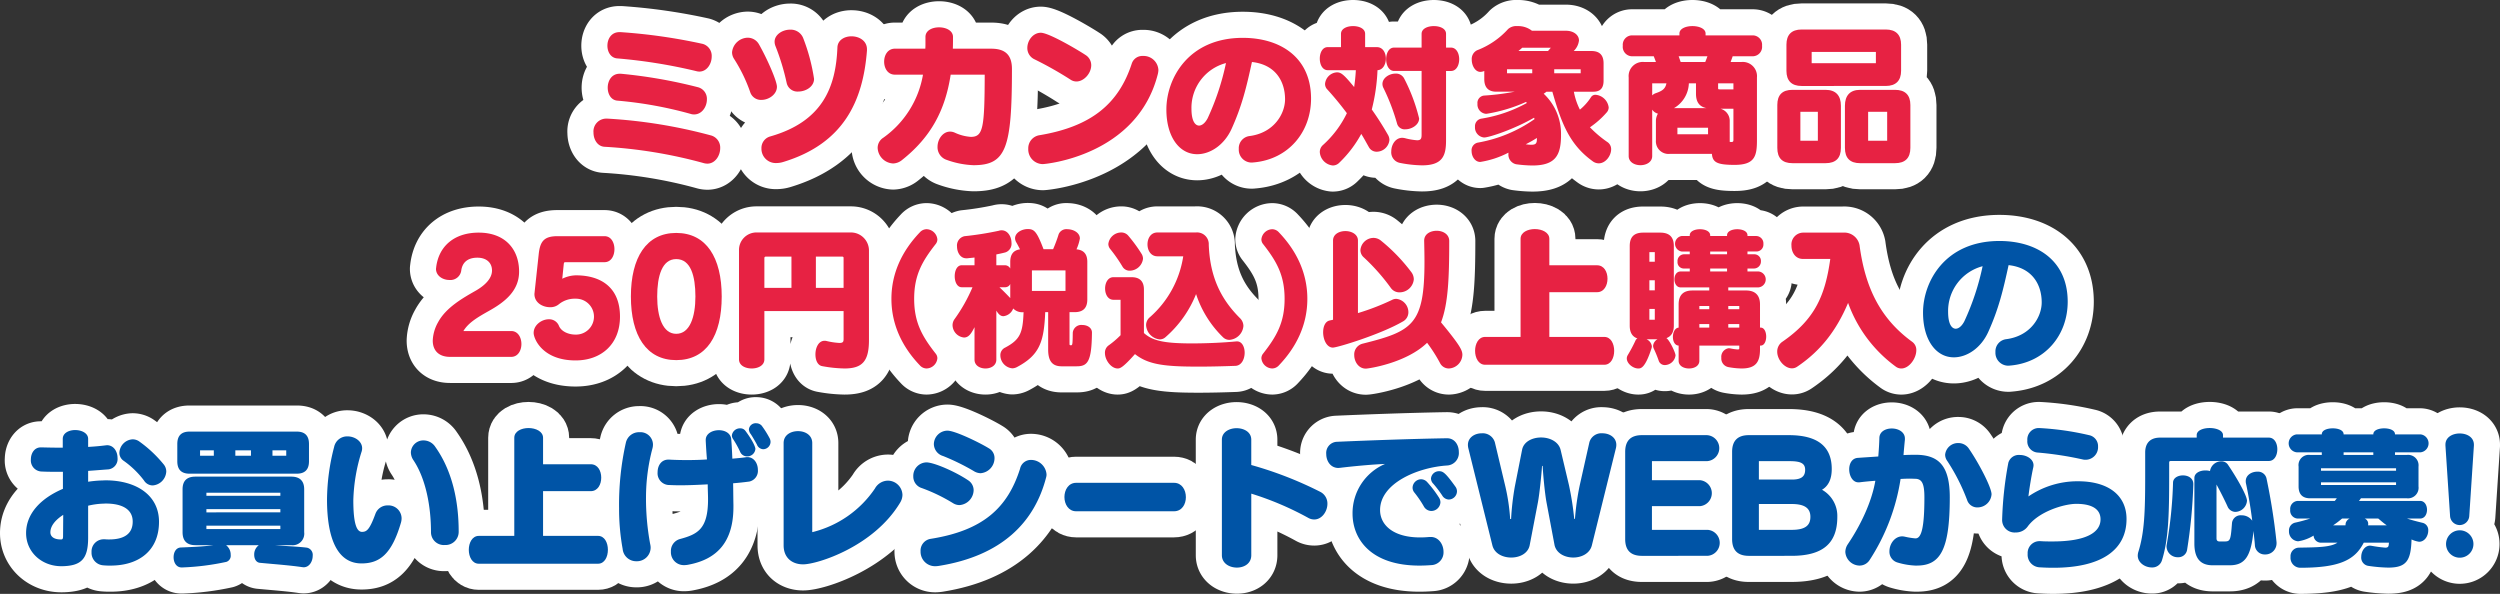 <svg xmlns="http://www.w3.org/2000/svg" viewBox="0 0 646.219 153.504"><rect x="0" y="0" width="646.219" height="153.504" fill="#333333" stroke="none"/><defs><style>.cls-1{fill:none;stroke:#fff;stroke-linecap:round;stroke-linejoin:round;stroke-width:13.492px;}.cls-2{fill:#e72243;}.cls-3{fill:#0054a6;}</style></defs><g id="レイヤー_2" data-name="レイヤー 2"><g id="内容"><path class="cls-1" d="M157.008,30.662a130.963,130.963,0,0,1,26.676,4.319,3.25,3.25,0,0,1,2.48,3.319c0,1.96-1.32,4-3.32,4a3.56,3.56,0,0,1-.879-.12,122.721,122.721,0,0,0-25.676-4.239c-1.84-.08-2.879-1.88-2.879-3.68a3.308,3.308,0,0,1,3.359-3.6Zm3.4-22.356a143.576,143.576,0,0,1,21.236,3.039,3.208,3.208,0,0,1,2.321,3.28c0,1.879-1.241,3.879-3.2,3.879a2.987,2.987,0,0,1-.8-.12,135.81,135.81,0,0,0-20.317-3.279c-1.76-.08-2.64-1.68-2.64-3.28,0-1.759,1-3.519,3.121-3.519Zm.12,10.758a128.751,128.751,0,0,1,19.877,3.479,3.1,3.1,0,0,1,2.319,3.16c0,1.879-1.279,3.879-3.319,3.879a2.839,2.839,0,0,1-.96-.16,102.983,102.983,0,0,0-18.757-3.4c-1.72-.08-2.6-1.68-2.6-3.36,0-1.76,1-3.6,3.08-3.6Z"/><path class="cls-1" d="M200.828,22.423c0,1.96-2.08,3.4-4,3.4a2.916,2.916,0,0,1-2.92-2.04,40.6,40.6,0,0,0-4.159-8.559,3.17,3.17,0,0,1-.521-1.719,4.16,4.16,0,0,1,4.08-3.76,3.348,3.348,0,0,1,2.879,1.72C198.388,15.344,200.828,20.984,200.828,22.423ZM224.1,13.065c-1,12.958-5.959,24.036-21.637,28.8a5.985,5.985,0,0,1-1.8.28,3.693,3.693,0,0,1-3.839-3.759,3.1,3.1,0,0,1,2.279-3.12c13.6-3.879,16.957-12.838,17.357-23,.08-1.92,1.839-2.88,3.639-2.88,1.96,0,4,1.121,4,3.36Zm-17.758,10.6a2.846,2.846,0,0,1-3-2.24,60.581,60.581,0,0,0-2.88-9.478,3.167,3.167,0,0,1-.239-1.16c0-1.84,2.039-3.119,4-3.119a3.459,3.459,0,0,1,3.4,2.2,49,49,0,0,1,2.8,10.518C210.426,22.383,208.306,23.663,206.346,23.663Z"/><path class="cls-1" d="M245.738,19.3c-1.4,9.119-5.039,16.117-12.638,22.116a3.812,3.812,0,0,1-2.239.84,4.212,4.212,0,0,1-4-4.039,3.093,3.093,0,0,1,1.439-2.6A25.182,25.182,0,0,0,238.58,19.3h-7.24c-1.878,0-2.8-1.68-2.8-3.36s.92-3.359,2.8-3.359h7.839c.04-.44.04-.96.04-1.52V9.546c0-1.68,1.76-2.48,3.52-2.48,1.8,0,3.6.84,3.6,2.48,0,.919,0,2.119-.041,3.039h9.918c3.56,0,5.36,1.56,5.36,5.239,0,20.557-1.52,24.876-9.958,24.876a22.677,22.677,0,0,1-6.879-1.36,3.45,3.45,0,0,1-2.4-3.4c0-1.92,1.36-3.92,3.24-3.92a2.916,2.916,0,0,1,1.239.28,11.708,11.708,0,0,0,4.119,1.08c3.2,0,3.56-2.279,3.6-16.077Z"/><path class="cls-1" d="M276.712,20.584a94.835,94.835,0,0,0-9.279-5.24,3.193,3.193,0,0,1-1.88-2.959c0-1.92,1.48-3.92,3.48-3.92,2.159,0,10.038,4.72,11.517,5.72a3.122,3.122,0,0,1,1.521,2.679c0,2.08-1.88,4.2-3.84,4.2A2.732,2.732,0,0,1,276.712,20.584Zm-7.16,21.836a3.793,3.793,0,0,1-3.758-3.959,3.423,3.423,0,0,1,2.959-3.52c13.318-2.24,20.4-8.079,23.8-18.517a2.865,2.865,0,0,1,2.88-1.959,3.83,3.83,0,0,1,4,3.639,5.1,5.1,0,0,1-.159,1.08C293.909,40.34,270.113,42.42,269.552,42.42Z"/><path class="cls-1" d="M338.891,25.463c0,8.758-5.919,15.717-14.8,16.517-.16,0-.32.04-.44.04a3.33,3.33,0,0,1-3.439-3.519,3.171,3.171,0,0,1,2.679-3.32c6.479-.8,9.279-5.839,9.279-9.518,0-4.559-2.4-8.959-8.559-9.638-1.4,6.438-2.56,11.317-5.279,17.316-1.879,4.12-5.479,6.52-8.878,6.52-4.6,0-7.959-4.48-7.959-11.559,0-7.959,5.638-18.517,19.757-18.517,9.478,0,17.476,4.84,17.636,15.4Zm-30.915,2.6c0,4.279,1.641,4.4,1.96,4.4.76,0,1.6-.68,2.24-1.92A65.99,65.99,0,0,0,316.9,16.3,11.964,11.964,0,0,0,307.976,28.062Z"/><path class="cls-1" d="M343.229,18.144c-1.4,0-2.08-1.48-2.08-3,0-1.48.681-2.96,2.04-2.96h3.44V8.746c0-1.36,1.559-2,3.119-2s3.12.64,3.12,2v3.439h3.039c1.559,0,2.319,1.48,2.319,2.96,0,1.439-.72,2.919-2.159,3A48.936,48.936,0,0,1,354.588,28.3c1.479,2.08,2.878,4.28,4.159,6.519a2.649,2.649,0,0,1,.4,1.36,3.337,3.337,0,0,1-3.279,3.039,2.265,2.265,0,0,1-2.039-1.2c-.6-1.04-1.321-2.4-1.96-3.4a30.411,30.411,0,0,1-5.759,7.519,2.338,2.338,0,0,1-1.6.64,3.729,3.729,0,0,1-3.359-3.48,2.426,2.426,0,0,1,.761-1.759,26.552,26.552,0,0,0,6.238-8.279c-1.64-2.2-3.359-4.279-5.039-6.119a2.025,2.025,0,0,1-.6-1.48,3.266,3.266,0,0,1,3.08-2.959c1.08,0,1.8.6,4.439,3.8.2-1.359.36-2.8.439-4.359Zm20.076,15.278a2.024,2.024,0,0,1-2.159-1.4,53.915,53.915,0,0,0-3.519-9.239,2.274,2.274,0,0,1-.281-1.08c0-1.559,1.76-2.679,3.36-2.679a2.368,2.368,0,0,1,2.24,1.24,45.871,45.871,0,0,1,3.879,10.358C366.825,32.262,364.906,33.422,363.305,33.422Zm4.16-15.078h-7.079c-1.4,0-2.08-1.52-2.08-3.04s.681-3,2.04-3h7.119V8.746c0-1.36,1.6-2,3.16-2,1.6,0,3.159.64,3.159,2v3.559h1.28c1.4,0,2.119,1.52,2.119,3,0,1.52-.719,3.04-2.119,3.04h-1.28V36.3c0,3.879-.84,6.439-6.2,6.439a31.749,31.749,0,0,1-5.759-.64,2.781,2.781,0,0,1-2.2-2.96c0-1.719,1.079-3.519,2.838-3.519a3.986,3.986,0,0,1,.641.08,17.1,17.1,0,0,0,3.2.56c1,0,1.16-.48,1.16-1.44Z"/><path class="cls-1" d="M403.506,35.221c-.081,4.879-1.4,7.559-7.439,7.559a34.2,34.2,0,0,1-4.159-.32,2.542,2.542,0,0,1-2-2.68v-.319a23.744,23.744,0,0,1-7.278,2.4c-1.4,0-2.241-1.48-2.241-2.8a2.022,2.022,0,0,1,1.641-2.2,36.4,36.4,0,0,0,14.637-6.079,1.871,1.871,0,0,1-.119-.36c-5.2,3-11.639,5.119-12.918,5.119a2.589,2.589,0,0,1-2.361-2.76,1.973,1.973,0,0,1,1.68-2.119,35.884,35.884,0,0,0,11.719-4.039c-.04-.08-.161-.2-.2-.281a40.458,40.458,0,0,1-10,3.04c-.12,0-.24.04-.32.04a2.4,2.4,0,0,1-2.239-2.6,1.9,1.9,0,0,1,1.72-2.119,61.473,61.473,0,0,0,7.877-1h-4.718c-2.08,0-3.119-1.12-3.119-3.239v-2.12a2.807,2.807,0,0,1-1,.24c-1.361,0-2.241-1.64-2.241-3.16a2.506,2.506,0,0,1,1.4-2.439,20.794,20.794,0,0,0,8-5.479,3.2,3.2,0,0,1,2.4-.76,5.783,5.783,0,0,1,3.759,1.2h8.759c2,0,3.4,1.08,3.4,2.519a4.465,4.465,0,0,1-1.359,2.72h4.558c2.121,0,3.16,1.04,3.16,3.2v4.479c0,1.64-.64,2.84-2.6,2.84h-5.08a17.039,17.039,0,0,0,1.56,4.639,14.04,14.04,0,0,0,2.879-3.239,1.334,1.334,0,0,1,1.2-.6,3.739,3.739,0,0,1,3.359,3.239,1.959,1.959,0,0,1-.441,1.24,22.569,22.569,0,0,1-4.4,3.92,28.908,28.908,0,0,0,4.6,3.879,2.2,2.2,0,0,1,.88,1.8c0,1.679-1.44,3.639-3.2,3.639a2.6,2.6,0,0,1-1.6-.56c-5.919-4.279-8-9.638-10.4-17.957h-1.519a4.819,4.819,0,0,1-.72.52,14.231,14.231,0,0,1,4.479,10.758ZM396.067,17.9h-6.519v1.04h6.519Zm-2.6-5.559c-.28.28-.639.56-.96.84h7.639c.28-.32.6-.68.72-.84Zm3.8,23.316c-.92.6-1.88,1.12-2.88,1.64a10.914,10.914,0,0,0,1.44.12c1.2,0,1.44-.4,1.44-1.48ZM408.585,17.9h-6.839v1.04h6.839Z"/><path class="cls-1" d="M431.591,39.78a3.257,3.257,0,0,1-3.559-3.479V31.382a3.8,3.8,0,0,1,.52-2,2.6,2.6,0,0,1-1.479-1.04v12c0,1.56-1.521,2.36-3.04,2.36s-3.039-.8-3.039-2.36V20.024a3.66,3.66,0,0,1,4-4h3.039c-.159-.48-.359-.96-.56-1.48h-5.718a2.442,2.442,0,0,1-2.281-2.72,2.428,2.428,0,0,1,2.281-2.679h12.357v-.48c0-1.28,1.68-1.92,3.359-1.92s3.4.64,3.4,1.92v.48h12.278a2.432,2.432,0,0,1,2.319,2.679,2.446,2.446,0,0,1-2.319,2.72h-5.279c-.16.52-.36,1-.52,1.48h2.8a3.679,3.679,0,0,1,4,4V36.3c0,4.079-.6,6.319-5.759,6.319-4.439,0-5.719-.6-5.88-2.84Zm-4.518-18.236v3.119a2.208,2.208,0,0,1,.879-.56c1.76-.6,2.52-1.16,2.8-2.559Zm11.317,0h-1.84a7.716,7.716,0,0,1-3.838,6.4h8.358c-2.04-.44-2.68-1.84-2.68-3.76Zm3.12,11.478h-7.919V34.7h7.919Zm-7.6-18.477c.2.52.36,1.04.52,1.48h6.359c.2-.52.4-1,.56-1.48Zm14.158,7H444.11V22.7c0,.36.039.4.4.4h3.56Zm0,6.558H444.71a3.238,3.238,0,0,1,2.4,3.28v5.279a1.794,1.794,0,0,0,.44.04c.48,0,.52-.2.52-.64Z"/><path class="cls-1" d="M463.333,42.18c-2.639,0-3.919-1.32-3.919-3.959V27.143c0-2.6,1.28-3.92,3.919-3.92h8.558c2.64,0,3.96,1.48,3.96,4.119V38.221q0,3.959-3.96,3.959Zm2.36-19.957c-2.6,0-3.92-1.36-3.92-3.919V11.545c0-2.559,1.32-3.919,3.92-3.919h21.756c2.6,0,3.96,1.36,3.96,3.919V18.3c0,2.559-1.361,3.919-3.96,3.919Zm4.2,6.679h-4.519v7.479h4.519Zm15-15.477h-16.6v2.919h16.6ZM480.81,42.18c-2.6,0-3.919-1.32-3.919-3.959V27.342c0-2.639,1.32-4.119,3.919-4.119h9.038c2.6,0,3.96,1.32,3.96,3.92V38.221c0,2.639-1.36,3.959-3.96,3.959Zm7-13.278H482.89v7.479h4.919Z"/><path class="cls-1" d="M116.341,92.247c-2.96,0-4.479-1.68-4.479-4.2a10.327,10.327,0,0,1,1.359-4.72c2.08-3.879,6.48-6.319,9.839-8.238,2.4-1.4,4.119-3.16,4.119-5.16,0-1.919-1.319-3.319-3.8-3.319-2.321,0-3.88,1.08-4.161,3.4a2.832,2.832,0,0,1-3.079,2.36c-1.639,0-3.439-1.04-3.439-2.88,0-.119.04-.239.04-.359.639-5.439,4.639-9,11-9,6.839,0,10.438,4.319,10.438,10.079,0,4.959-3.679,7.878-7.879,10.2-2.759,1.559-5.2,2.959-6.518,5.159h12.357c1.76,0,2.64,1.68,2.64,3.359,0,1.64-.88,3.32-2.64,3.32Z"/><path class="cls-1" d="M145.94,67.771a.782.782,0,0,0-.2.36l-.4,3.919a8.328,8.328,0,0,1,3.52-.88c6.519,0,11.4,3.16,11.4,10.678,0,7.079-4.8,11.319-11.478,11.319-8.559,0-10.838-5.6-10.838-7.119,0-2.04,2.079-3.52,3.919-3.52a2.711,2.711,0,0,1,2.64,1.76c.6,1.36,2.359,2.2,4.279,2.2a4.64,4.64,0,1,0,.04-9.278,6.523,6.523,0,0,0-4.319,1.4,3.4,3.4,0,0,1-2.32.8c-1.92,0-4.039-1.16-4.039-3.4,0-.16.04-.279.04-.44l1.079-10c.361-3.119,1.321-4.519,4.8-4.519h12.2c1.72,0,2.56,1.68,2.56,3.359s-.84,3.36-2.56,3.36Z"/><path class="cls-1" d="M163.078,76.65c0-10.079,4-16.438,11.719-16.438,7.757,0,11.757,6.359,11.757,16.438s-3.92,16.437-11.757,16.437C167.078,93.087,163.078,86.728,163.078,76.65Zm16.678,0c0-5.28-1.2-9.679-4.959-9.679-3.68,0-4.92,4.4-4.92,9.679s1.44,9.638,4.92,9.638C178.315,86.288,179.756,81.928,179.756,76.65Z"/><path class="cls-1" d="M218.057,80.409H197.581V92.887c0,1.6-1.64,2.359-3.28,2.359s-3.279-.76-3.279-2.359v-28.2a4.516,4.516,0,0,1,4.559-4.6h24.436a4.679,4.679,0,0,1,4.6,4.6v23.2c0,5.4-1.64,7.359-6.318,7.359a34.3,34.3,0,0,1-5.76-.6c-1.2-.2-1.76-1.559-1.76-3.039,0-1.72.8-3.519,2.36-3.519a1.8,1.8,0,0,1,.44.04,18.366,18.366,0,0,0,3.4.519c1.04,0,1.08-.4,1.08-1.16ZM204.58,66.331H197.9a.344.344,0,0,0-.319.32V74.41h7Zm13.477.32c0-.2-.12-.32-.36-.32h-6.8V74.41h7.159Z"/><path class="cls-1" d="M239.5,95.246a2.372,2.372,0,0,1-1.72-.8c-4.52-4.719-7.358-10.478-7.358-17.2s2.838-12.478,7.358-17.2a2.372,2.372,0,0,1,1.72-.8,2.9,2.9,0,0,1,2.8,2.64,1.925,1.925,0,0,1-.441,1.2c-3.479,4.44-5.558,8.039-5.558,14.158s2.079,9.718,5.558,14.158a1.93,1.93,0,0,1,.441,1.2A2.9,2.9,0,0,1,239.5,95.246Z"/><path class="cls-1" d="M274.417,94.686c-2.48,0-3.48-1.439-3.48-4.359V80.689h-.76c-.319,7.6-1.4,11.078-7.318,14.2a2.694,2.694,0,0,1-1.2.32,3.419,3.419,0,0,1-3.079-3.359,2.14,2.14,0,0,1,1.24-2c3.919-2.079,4.559-3.839,4.759-9.158a3.2,3.2,0,0,1-2.68-.96,3.051,3.051,0,0,1-2.519,2c-.56,0-1.121-.241-1.84-1.44V92.966c0,1.52-1.4,2.28-2.8,2.28-1.44,0-2.839-.76-2.839-2.28v-8.4c-.84,1.68-1.52,2.68-2.72,2.68a3.291,3.291,0,0,1-2.96-3.2,2.691,2.691,0,0,1,.521-1.56,42.191,42.191,0,0,0,4.639-8.238h-2.8c-1.2,0-1.8-1.44-1.8-2.84,0-1.44.6-2.84,1.8-2.84H251.9v-2c-.6.08-1.24.12-1.88.2h-.24c-1.56,0-2.4-1.56-2.4-3.039a2.451,2.451,0,0,1,1.96-2.68,81.182,81.182,0,0,0,8.838-1.4,2.276,2.276,0,0,1,.721-.12c1.64,0,2.56,1.68,2.56,3.24a2.34,2.34,0,0,1-1.6,2.479c-.76.2-1.519.36-2.319.52v2.8h2.28a1.542,1.542,0,0,1,1.319.841v-1.72c0-1.96.84-3,2.52-3.24q-.48-.958-.96-1.8a2.222,2.222,0,0,1-.319-1.04c0-1.44,1.719-2.4,3.279-2.4,1.639,0,2.319.56,4.079,5.2h2.479a37.017,37.017,0,0,0,1.44-3.879,2.152,2.152,0,0,1,2.24-1.28c1.52,0,3.239.88,3.239,2.4a11.907,11.907,0,0,1-.88,2.8c1.84.16,2.8,1.2,2.8,3.24v9.718c0,2.2-1.08,3.28-3.28,3.28h-1.319v8.158c0,.32.04.4.36.4.4,0,.439-.12.48-3.2a2.214,2.214,0,0,1,2.479-2.04c1.24,0,2.48.68,2.48,1.96v.08c-.081,7.519-1.16,8.638-3.959,8.638ZM261.139,73.41a1.45,1.45,0,0,1-1.319.84h-1.48c1.12,1.04,2.04,2,2.8,2.8Zm14.278-3.52h-8.679v5.32h8.679Z"/><path class="cls-1" d="M319.768,88.247c1.28,0,1.96,1.44,1.96,2.92,0,1.64-.8,3.319-2.36,3.4-3.239.119-6.559.2-9.518.2-8.759,0-13-.48-16.477-3.239-3.159,3.559-3.88,3.719-4.48,3.719-1.639,0-3.279-2.119-3.279-4a2.31,2.31,0,0,1,1-2,23.314,23.314,0,0,0,3.039-2.6V77.489h-1.84c-1.439,0-2.159-1.44-2.159-2.92,0-1.439.72-2.919,2.159-2.919h4.68c2.119,0,3.2,1.08,3.2,3.2V86.088c2.2,1.96,5.079,2.679,12.358,2.679,3.48,0,7.759-.159,11.558-.52ZM292.012,69.97a2.107,2.107,0,0,1-1.879-1.079,38.8,38.8,0,0,0-3.12-4.48,2.081,2.081,0,0,1-.519-1.36,3.376,3.376,0,0,1,3.319-2.959,2.341,2.341,0,0,1,1.84.84,39.075,39.075,0,0,1,3.4,4.639,2.4,2.4,0,0,1,.4,1.32A3.5,3.5,0,0,1,292.012,69.97Zm7.16-3.719c-1.72,0-2.56-1.559-2.56-3.079,0-1.56.84-3.08,2.56-3.08h9.958a3.026,3.026,0,0,1,3.32,3.16c.319,8.518,3.239,14.157,8.038,18.957a2.877,2.877,0,0,1,.92,2.039,3.9,3.9,0,0,1-3.6,3.6,2.323,2.323,0,0,1-1.679-.679,27.43,27.43,0,0,1-6.959-11.159,28.986,28.986,0,0,1-7.878,11.119,2.175,2.175,0,0,1-1.521.6,3.907,3.907,0,0,1-3.519-3.68,2.661,2.661,0,0,1,.96-2.04,26.168,26.168,0,0,0,8.638-15.757Z"/><path class="cls-1" d="M328.853,95.246a2.9,2.9,0,0,1-2.8-2.639,1.93,1.93,0,0,1,.441-1.2c3.479-4.44,5.558-8.039,5.558-14.158s-2.079-9.718-5.558-14.158a1.925,1.925,0,0,1-.441-1.2,2.9,2.9,0,0,1,2.8-2.64,2.37,2.37,0,0,1,1.72.8c4.519,4.719,7.359,10.478,7.359,17.2s-2.84,12.478-7.359,17.2A2.37,2.37,0,0,1,328.853,95.246Z"/><path class="cls-1" d="M344.573,62.172c0-1.64,1.6-2.44,3.2-2.44s3.239.84,3.239,2.44V80.929a61.608,61.608,0,0,0,8.8-3.4,2.323,2.323,0,0,1,1.119-.28,3.484,3.484,0,0,1,3.12,3.48,2.7,2.7,0,0,1-1.48,2.4c-5.719,3.32-16.877,6.719-18.036,6.719-1.6,0-2.521-2.079-2.521-3.959,0-1.44.521-2.8,1.68-3.04.28-.08.6-.12.88-.2Zm23.557.04c0-1.72,1.6-2.56,3.239-2.56,1.6,0,3.239.88,3.239,2.64,0,9.638-.279,16.237-2.119,21.036,4.919,5.959,5.518,7.2,5.518,8.4a3.653,3.653,0,0,1-3.479,3.519,2.545,2.545,0,0,1-2.319-1.44,40.087,40.087,0,0,0-3.32-5.2c-5.439,5.278-15.2,6.678-15.837,6.678-1.879,0-3-1.8-3-3.519a2.863,2.863,0,0,1,2.121-2.92c12.957-3.239,16.037-4.879,16.037-21.236,0-1.64-.04-3.4-.08-5.319Zm-6.36,13.357a2.688,2.688,0,0,1-2.239-1.119,53.5,53.5,0,0,0-6.959-7.879,2.512,2.512,0,0,1-.92-1.919,3.432,3.432,0,0,1,3.359-3.16,3.055,3.055,0,0,1,1.96.72,45.673,45.673,0,0,1,7.8,8.078,3.131,3.131,0,0,1,.68,1.92A3.7,3.7,0,0,1,361.77,75.569Z"/><path class="cls-1" d="M383.889,94.286c-1.719,0-2.6-1.8-2.6-3.6s.88-3.6,2.6-3.6h9.159V61.732c0-1.68,1.839-2.52,3.679-2.52,1.88,0,3.76.88,3.76,2.52V68.57H412.8c1.84,0,2.72,1.72,2.72,3.48,0,1.72-.88,3.479-2.72,3.479H400.487V87.088h14.2c1.72,0,2.56,1.8,2.56,3.6s-.84,3.6-2.56,3.6Z"/><path class="cls-1" d="M425.585,87.688a2.312,2.312,0,0,1,1.4,1.839,2.008,2.008,0,0,1-.08.48c-1.68,5.239-2.8,5.239-3.44,5.239-1.36,0-2.959-1.28-2.959-2.6a1.68,1.68,0,0,1,.24-.84,38.324,38.324,0,0,0,2-3.759,1.029,1.029,0,0,1,.519-.561c-1.319-.439-2-1.519-2-3.319V63.611c0-2.359,1.12-3.479,3.48-3.479h4.4c2.36,0,3.52,1.12,3.52,3.479V84.168c0,1.84-.76,2.8-1.92,3.239.84.52,2.36,3.8,2.36,4.44a2.842,2.842,0,0,1-2.76,2.519,1.636,1.636,0,0,1-1.6-1.159,30.34,30.34,0,0,0-1.24-3.04,1.941,1.941,0,0,1-.2-.76,2.153,2.153,0,0,1,1.161-1.719Zm2.16-22.517h-1.4v2.48h1.4Zm0,7.279h-1.4v2.6h1.4Zm0,7.4h-1.4v2.8h1.4Zm27.195,9.478v.96c0,3.24-1.04,4.959-4.759,4.959a20.083,20.083,0,0,1-3.439-.36,2.258,2.258,0,0,1-1.8-2.4,2.235,2.235,0,0,1,1.959-2.479c.08,0,.2.04.32.04a12.538,12.538,0,0,0,1.96.28c.4,0,.4-.12.4-.4v-.6H439.262v3.92c0,1.359-1.319,2-2.678,2-1.321,0-2.68-.64-2.68-2v-3.92c-1-.04-1.481-1.12-1.481-2.239,0-1.16.521-2.32,1.481-2.4v-6c0-2.4,1.2-3.6,3.559-3.6h4.359v-.8h-7.4c-1.04,0-1.6-1.04-1.6-2.08s.519-2.039,1.6-2.039h2.36v-.76h-1.56a1.628,1.628,0,0,1-1.6-1.8,1.728,1.728,0,0,1,1.639-1.88h1.52v-.72h-2.119a2.03,2.03,0,0,1,0-4h2.119v-.2c0-1.04,1.32-1.56,2.64-1.56s2.639.52,2.639,1.56v.2h4.36v-.2c0-1.04,1.319-1.56,2.639-1.56s2.64.52,2.64,1.56v.2h2.319a1.9,1.9,0,0,1,1.8,2.039,1.805,1.805,0,0,1-1.8,1.96H451.7v.72h1.68a1.718,1.718,0,0,1,1.8,1.8,1.815,1.815,0,0,1-1.84,1.88H451.7v.76h2.839a2.068,2.068,0,0,1,0,4.119h-7.8v.8h4.6c2.321,0,3.6,1.2,3.6,3.6v6h.2c.92,0,1.4,1.16,1.4,2.319s-.48,2.32-1.4,2.32ZM441.822,79.089h-2.56v.84h2.56Zm0,4.679h-2.56v.92h2.56Zm4.6-18.757h-4.36v.72h4.36Zm0,4.4h-4.36v.76h4.36Zm3.159,9.678h-2.839v.84h2.839Zm0,4.679h-2.839v.92h2.839Z"/><path class="cls-1" d="M466.029,66.931c-1.96,0-2.96-1.72-2.96-3.44a3.073,3.073,0,0,1,2.96-3.359h10.357a4.012,4.012,0,0,1,4.28,3.24c1.48,11.158,5.479,19.076,13.637,25a2.577,2.577,0,0,1,1.04,2.16c0,2.16-1.879,4.719-3.878,4.719a2.385,2.385,0,0,1-1.48-.52,35.076,35.076,0,0,1-12.278-16.437c-3,7.119-7.119,12.438-13.2,16.517a2.314,2.314,0,0,1-1.319.4c-1.88,0-3.8-2.2-3.8-4.319a3.051,3.051,0,0,1,1.4-2.6c8.4-5.8,11-11.958,12.317-21.356Z"/><path class="cls-1" d="M534.476,77.969c0,8.759-5.919,15.718-14.8,16.517-.16,0-.32.041-.439.041a3.331,3.331,0,0,1-3.44-3.52,3.17,3.17,0,0,1,2.68-3.319c6.479-.8,9.278-5.84,9.278-9.519,0-4.559-2.4-8.958-8.558-9.638-1.4,6.439-2.56,11.318-5.279,17.317-1.88,4.119-5.48,6.519-8.879,6.519-4.6,0-7.958-4.48-7.958-11.558,0-7.959,5.638-18.517,19.756-18.517,9.478,0,17.477,4.839,17.637,15.4Zm-30.915,2.6c0,4.279,1.64,4.4,1.96,4.4.76,0,1.6-.68,2.239-1.92a65.979,65.979,0,0,0,4.72-14.237A11.963,11.963,0,0,0,503.561,80.569Z"/><path class="cls-1" d="M34.3,134.68c-.08-3.12-2.839-4.519-6.959-4.519-.36,0-.68.04-1.04.04a19.388,19.388,0,0,0-3.519.519V139c0,5.479-1.76,7.279-6.759,7.359h-.16c-5.079,0-9.118-3.64-9.118-8.559,0-5.079,3.879-9.038,9.518-11.438v-4.4c-2.24,0-4,0-5.559-.08a2.871,2.871,0,0,1-2.72-3.159c0-1.52.88-3.08,2.56-3.08h.24c1.6.04,3.319.08,5.439.08v-2.279c0-1.521,1.6-2.28,3.2-2.28,1.68,0,3.36.8,3.36,2.28v2.079c1.359-.08,2.92-.2,4.479-.4.12,0,.28-.04.4-.04,1.76,0,2.719,1.68,2.719,3.279a2.691,2.691,0,0,1-2.319,2.96c-1.6.12-3.6.28-5.279.4v2.8a29.692,29.692,0,0,1,3.319-.32c.4,0,.8-.04,1.2-.04,7.759,0,13.8,3.719,13.8,10.718,0,7.479-5.239,11.318-12.518,11.318a17.033,17.033,0,0,1-2-.08,3.243,3.243,0,0,1-2.92-3.4,3.134,3.134,0,0,1,3.2-3.319h.28a9.747,9.747,0,0,0,1.08.04c3.959,0,6.079-1.52,6.079-4.6Zm-18.477,4.759c.48,0,.48-.4.48-1.12l.04-5.239c-1.92,1.24-3.32,2.8-3.32,4.519,0,1.2,1.08,1.84,2.64,1.84Zm15.038-22.4a3.634,3.634,0,0,1,3.4-3.479,2.939,2.939,0,0,1,1.8.6,32.131,32.131,0,0,1,6.28,5.919,2.916,2.916,0,0,1,.639,1.8,3.8,3.8,0,0,1-3.519,3.6,2.675,2.675,0,0,1-2.24-1.28,23.913,23.913,0,0,0-5.239-5.079A2.468,2.468,0,0,1,30.862,117.043Z"/><path class="cls-1" d="M70.989,140.919c2.84.24,6,.36,8.319.64a1.9,1.9,0,0,1,1.52,2.119c0,1.4-.84,2.96-2.36,2.96-.12,0-.24-.04-.36-.04-3.239-.48-7.159-.76-10.958-1.12-.96-.12-1.44-1.04-1.44-2.079a2.946,2.946,0,0,1,1.2-2.48H58.431a3.075,3.075,0,0,1,1.2,2.52,1.661,1.661,0,0,1-1.12,1.8,64.86,64.86,0,0,1-11.4,1.44h-.16c-1.4,0-2.079-1.32-2.079-2.64,0-1.24.6-2.479,1.88-2.519,2.639-.12,5.478-.2,8.478-.6h-4.72c-2.2,0-3.319-1.12-3.319-3.36V126.481c0-2.2,1.12-3.279,3.319-3.279H75.268c2.2,0,3.36,1.079,3.36,3.279v11.078a3,3,0,0,1-3.36,3.36Zm-22-18.477c-2.119,0-3.159-1.08-3.159-3.2v-4.479c0-2.119,1.04-3.2,3.159-3.2H76.709c2.119,0,3.159,1.08,3.159,3.2v4.479c0,2.12-1.04,3.2-3.159,3.2Zm6.279-6.039H51.713v1.4h3.559Zm17.2,10.958H53.352v.8H72.469Zm0,4.239H53.352v.84H72.469Zm0,4.28H53.352v.879H72.469ZM64.87,116.4H60.831v1.4H64.87Zm9.119,0h-3.56v1.4h3.56Z"/><path class="cls-1" d="M84.53,129.121a55.052,55.052,0,0,1,1.84-13.6,3.431,3.431,0,0,1,3.478-2.72c1.84,0,3.76,1.24,3.76,3.08a2.988,2.988,0,0,1-.12.8,45.384,45.384,0,0,0-2.159,12.6c0,6.239.92,8.2,2.239,8.2,1.2,0,1.96-.52,3.48-4.68a3.311,3.311,0,0,1,3.2-2.159,3.378,3.378,0,0,1,3.559,3.279,4.046,4.046,0,0,1-.16,1.16c-2.359,8.078-5.438,10.558-10.2,10.558C87.329,145.638,84.53,139.439,84.53,129.121Zm30.435,11.758a3.315,3.315,0,0,1-3.56-3.32c0-6.638-1.319-13.8-4.559-18.636a3.676,3.676,0,0,1-.64-2,3.214,3.214,0,0,1,3.319-3.08,3.633,3.633,0,0,1,3,1.68c4.48,6.319,6.039,14.238,6.039,21.877A3.405,3.405,0,0,1,114.965,140.879Z"/><path class="cls-1" d="M123.777,145.718c-1.72,0-2.6-1.8-2.6-3.6s.88-3.6,2.6-3.6h9.159V113.164c0-1.68,1.839-2.52,3.679-2.52,1.88,0,3.76.88,3.76,2.52V120h12.317c1.84,0,2.72,1.72,2.72,3.48,0,1.719-.88,3.479-2.72,3.479H140.375v11.558h14.2c1.72,0,2.559,1.8,2.559,3.6s-.839,3.6-2.559,3.6Z"/><path class="cls-1" d="M160.025,131.4a73.013,73.013,0,0,1,1.76-17,3.484,3.484,0,0,1,3.519-2.679,3.239,3.239,0,0,1,3.48,3.159,3.787,3.787,0,0,1-.16,1.12,49.5,49.5,0,0,0-1.64,12.478,64.244,64.244,0,0,0,1.08,12.158,3.945,3.945,0,0,1,.12.96,3.548,3.548,0,0,1-3.679,3.479,3.511,3.511,0,0,1-3.56-3.2A58.052,58.052,0,0,1,160.025,131.4Zm29.556-.36c0,8.958-4.159,13.517-11.6,14.917a5.552,5.552,0,0,1-1.079.12,3.33,3.33,0,0,1-3.48-3.479,3.2,3.2,0,0,1,2.24-3.24c4.639-1.24,7.358-2.56,7.358-10.278,0-1.28-.08-2.6-.08-3.88-2.319.12-4.8.241-7.238.241-1,0-2-.04-3-.081a3.047,3.047,0,0,1-2.719-3.319c0-1.64.92-3.24,2.8-3.24h.16c1.4.08,2.96.121,4.56.121,1.759,0,3.559-.041,5.239-.161-.16-1.8-.24-3.359-.32-4.8v-.241c0-1.639,1.719-2.519,3.4-2.519,1.56,0,3.079.76,3.2,2.4.12,1.439.2,3,.28,4.959,1.28-.12,2.4-.2,3.44-.36a1.79,1.79,0,0,1,.439-.04c1.76,0,2.72,1.679,2.72,3.279a2.818,2.818,0,0,1-2.239,3.04c-1.2.16-2.6.319-4.159.44.04,1.879.04,3.839.08,5.6Zm3.519-13.078a1.905,1.905,0,0,1-1.76-1.12,25.469,25.469,0,0,0-1.879-3.4,1.613,1.613,0,0,1-.281-.88,2.1,2.1,0,0,1,2.16-1.84,1.582,1.582,0,0,1,1.36.68c2.12,2.839,2.559,4.279,2.559,4.639A2.082,2.082,0,0,1,193.1,117.963Zm5.839-4.68a2.1,2.1,0,0,1,.239.92,1.939,1.939,0,0,1-1.879,1.92,1.83,1.83,0,0,1-1.639-1.2c-.521-.959-1.2-2.12-1.6-2.719a2.112,2.112,0,0,1-.479-1.2,1.754,1.754,0,0,1,1.88-1.6,1.917,1.917,0,0,1,1.439.64A25.16,25.16,0,0,1,198.939,113.283Z"/><path class="cls-1" d="M202.556,114.523c0-2.079,1.84-3.079,3.72-3.079,1.84,0,3.68,1,3.68,3.079v23.036a27.447,27.447,0,0,0,16.2-11.278,3.881,3.881,0,0,1,3.359-2.039,3.791,3.791,0,0,1,3.759,3.679,3.967,3.967,0,0,1-.6,2c-6.839,11.4-21.437,15.957-25.077,15.957-2.758,0-5.039-1.6-5.039-4.919Z"/><path class="cls-1" d="M246.311,130.041a43.962,43.962,0,0,0-8.038-3.88,3.107,3.107,0,0,1-2.2-3.039,3.485,3.485,0,0,1,3.4-3.6c1.92,0,7.4,2.359,10.8,4.639a3.063,3.063,0,0,1,1.4,2.519,3.954,3.954,0,0,1-3.64,3.88A3.185,3.185,0,0,1,246.311,130.041Zm20.2-11.159a4.04,4.04,0,0,1,4,3.68,2.462,2.462,0,0,1-.08.76c-3,11.718-11.517,20.356-27.754,22.956a6.618,6.618,0,0,1-.84.08,3.744,3.744,0,0,1-3.88-3.839,3.079,3.079,0,0,1,2.639-3.24c13.558-2.16,19.877-8.039,23.077-18.117A2.862,2.862,0,0,1,266.508,118.882ZM241.392,114.8a3.542,3.542,0,0,1,3.52-3.479c2,0,8.518,3.2,10.759,4.6a2.873,2.873,0,0,1,1.4,2.52,3.916,3.916,0,0,1-3.6,3.879,3.555,3.555,0,0,1-1.839-.6,59.3,59.3,0,0,0-7.839-3.84A3.288,3.288,0,0,1,241.392,114.8Z"/><path class="cls-1" d="M278.181,132.16c-2,0-3.04-1.84-3.04-3.679s1.04-3.68,3.04-3.68h25.276c2.04,0,3.079,1.84,3.079,3.72,0,1.8-1,3.639-3.079,3.639Z"/><path class="cls-1" d="M315.84,113.643c0-1.959,1.92-2.959,3.8-2.959,1.919,0,3.8,1,3.8,2.959V120.2a97.338,97.338,0,0,1,17.8,6.919,3.377,3.377,0,0,1,1.88,3.119c0,1.96-1.44,4.04-3.4,4.04a3.124,3.124,0,0,1-1.6-.44,78.717,78.717,0,0,0-14.678-6.239v15.917c0,2.16-1.84,3.2-3.72,3.2-1.919,0-3.879-1.08-3.879-3.2Z"/><path class="cls-1" d="M369.853,138.8c2.039,0,3.279,1.96,3.279,3.839a3.287,3.287,0,0,1-3.2,3.44c-1.04.08-2.08.12-3.04.12-12.477,0-17.276-6.8-17.276-13.438a13.844,13.844,0,0,1,8.4-12.837c-3.2.119-8.358.6-11.6,1-.16,0-.32.04-.44.04-2.08,0-3.159-1.839-3.159-3.6a2.889,2.889,0,0,1,2.639-3.16c7.279-.32,18.957-.759,28.515-.92h.08c2,0,3.039,1.76,3.039,3.56a3.223,3.223,0,0,1-3,3.479c-7.638.48-17.357,4.6-17.357,11.518,0,3.8,3.319,7.079,10.358,7.079.76,0,1.56-.04,2.44-.12Zm.12-6.719a2.251,2.251,0,0,1-1.96-1.24,28.008,28.008,0,0,0-2.439-3.559,1.965,1.965,0,0,1-.441-1.24,2.239,2.239,0,0,1,2.2-2.16,2.161,2.161,0,0,1,1.6.761,29.65,29.65,0,0,1,3.039,4,2.307,2.307,0,0,1,.361,1.2A2.368,2.368,0,0,1,369.973,132.08Zm4.519-2.959a2.056,2.056,0,0,1-1.72-1.08,30.615,30.615,0,0,0-2.279-3,1.958,1.958,0,0,1-.6-1.36,2.069,2.069,0,0,1,2.119-1.88c1,0,1.64.44,4.2,4a2.052,2.052,0,0,1,.4,1.2A2.161,2.161,0,0,1,374.492,129.121Z"/><path class="cls-1" d="M399.758,129.881c-.479-2.6-.919-7.639-1-9.439h-.16c-.12,1.84-.6,6.919-1.079,9.479l-2.12,11.038c-.439,2.119-2.6,3.159-4.759,3.159-2.2,0-4.359-1.04-4.88-3.159l-6.2-25.036a3.877,3.877,0,0,1-.12-.92c0-1.959,1.8-3,3.56-3a3.27,3.27,0,0,1,3.4,2.319l2.719,11.438a51.385,51.385,0,0,1,1.24,8.4h.24a68.813,68.813,0,0,1,.96-8.359l1.879-9.518c.4-2.12,2.64-3.2,4.92-3.2,2.239,0,4.519,1.079,5.039,3.2l2.159,9.119a76.439,76.439,0,0,1,1.361,8.718h.2V134a66.871,66.871,0,0,1,1.2-8.439l2.52-11.238A3.222,3.222,0,0,1,414.2,112c1.8,0,3.6,1.04,3.6,3a3.83,3.83,0,0,1-.121.92l-6.2,25.036c-.519,2.119-2.679,3.159-4.8,3.159-2.16,0-4.319-1.04-4.838-3.159Z"/><path class="cls-1" d="M424.409,143.678q-4.32,0-4.319-4.319V116.8q0-4.32,4.319-4.319h16.8a3.364,3.364,0,0,1,.04,6.718H427.008v4.92h12.358a3.37,3.37,0,0,1,.04,6.718h-12.4v6.12h14.358a3.365,3.365,0,0,1,0,6.718Z"/><path class="cls-1" d="M452.048,143.678q-4.319,0-4.319-4.319V116.8q0-4.32,4.319-4.319h10.359c7.518,0,11.078,3,11.078,8.758,0,2.44-.76,4.319-2.52,5.359a7.75,7.75,0,0,1,3.959,7c0,6.919-3.8,10.078-11.837,10.078Zm2.6-24.476v4.76h8.559c2.559,0,3.4-.92,3.4-2.52,0-1.64-1.08-2.24-4-2.24Zm0,11.078v6.68h8.479c3.359,0,4.838-1.04,4.838-3.36,0-2.239-1.479-3.32-4.838-3.32Z"/><path class="cls-1" d="M495.194,146.2a18.82,18.82,0,0,1-4.72-.8,2.89,2.89,0,0,1-2.079-2.919c0-1.84,1.32-3.84,3.32-3.84a3.964,3.964,0,0,1,.639.08,19.606,19.606,0,0,0,2.68.44h.12c1.56,0,2.279-3,2.279-10.6,0-3.559-.639-4.719-2.279-4.8-.439,0-.92-.04-1.48-.04-.759,0-1.559.04-2.4.08a53.077,53.077,0,0,1-8,20.956,3.094,3.094,0,0,1-2.6,1.44,3.748,3.748,0,0,1-3.679-3.52,3.675,3.675,0,0,1,.64-2c3.24-4.8,6.159-10.8,7.119-16.4-1.2.08-2.879.241-4.12.4h-.28c-1.479,0-2.359-1.72-2.359-3.36,0-1.44.679-2.839,2.2-2.96,1.64-.119,3.679-.239,5.318-.359.12-1.4.241-3.28.281-4.8.04-1.639,1.6-2.439,3.2-2.439,1.72,0,3.4.92,3.4,2.6v.28c-.12,1.2-.279,2.88-.359,4,1.119-.08,2.919-.08,3.359-.08,5.8.08,8.6,2.919,8.6,11,0,13.637-2.48,17.637-8.519,17.637Zm15.957-15.038a2.754,2.754,0,0,1-2.68-1.919,51.025,51.025,0,0,0-5.119-10.079,2.793,2.793,0,0,1-.559-1.639,3.346,3.346,0,0,1,3.439-3,3.238,3.238,0,0,1,2.72,1.48c2.519,3.639,5.839,10,5.839,11.758A3.633,3.633,0,0,1,511.151,131.16Z"/><path class="cls-1" d="M527.363,139.879c1.12.08,2.16.08,3.159.08,8.639,0,12.439-2.28,12.439-5.719,0-2.68-2.281-4-6.24-4-3.2,0-9.838,2-12.637,5.92a3.771,3.771,0,0,1-3.08,1.479,3.229,3.229,0,0,1-3.479-3.239v-.08a93.833,93.833,0,0,1,1.6-14.678,2.812,2.812,0,0,1,2.959-2.039c1.719,0,3.559,1.04,3.559,2.679a3.088,3.088,0,0,1-.08.6c-.439,1.92-1.04,5.639-1.239,7.439a22.5,22.5,0,0,1,12.8-3.919c7.918,0,12.557,3.679,12.557,9.758,0,7.879-6.319,12.6-18.917,12.6-1.16,0-2.359-.04-3.639-.12a3.252,3.252,0,0,1-3-3.48,3.065,3.065,0,0,1,3.039-3.279Zm-.24-29.235A72.411,72.411,0,0,1,540,112.484a2.889,2.889,0,0,1,2.32,2.959,3.24,3.24,0,0,1-3.16,3.4,2.858,2.858,0,0,1-.8-.08,86.578,86.578,0,0,0-11.838-1.8,2.884,2.884,0,0,1-2.479-3.12,2.949,2.949,0,0,1,2.92-3.2Z"/><path class="cls-1" d="M561.183,119.162c-.4,0-.479.12-.479.48v3.52c0,9.758-.16,16.237-1.88,21.716a2.6,2.6,0,0,1-2.64,1.8c-1.719,0-3.6-1.24-3.6-3.04a3.57,3.57,0,0,1,.119-.88c1.6-5,1.8-10.438,1.8-19.6v-6.2c0-2.48,1.36-3.839,3.839-3.839h9.479v-.64c0-1.24,1.68-1.84,3.359-1.84,1.72,0,3.44.64,3.44,1.84v.64H586.46c1.479,0,2.2,1.519,2.2,3,0,1.52-.72,3.039-2.2,3.039Zm5.76,6.079a130.618,130.618,0,0,1-1.6,16.838,2.273,2.273,0,0,1-2.36,1.959,2.869,2.869,0,0,1-2.959-2.679,2.641,2.641,0,0,1,.04-.56,107.733,107.733,0,0,0,1.64-16.078c.04-1.2,1.279-1.839,2.559-1.839,1.32,0,2.68.68,2.68,2.239Zm21.516,15.238a2.882,2.882,0,0,1-3,2.84,2.517,2.517,0,0,1-2.6-2.44c-.08-1.16-.24-2.4-.36-3.64-.64,6.64-2.24,8.879-6.159,8.879h-4.4c-3,0-4.72-1.6-4.72-5.639V123.562c0-1.28,1.4-1.96,2.84-1.96a4.125,4.125,0,0,1,1.2.16,2.97,2.97,0,0,1,2.919-2.52,2.006,2.006,0,0,1,1.72.88c2.48,3.68,4.919,8.039,4.919,9.319a3.113,3.113,0,0,1-3,2.879,2.246,2.246,0,0,1-2.04-1.439c-.88-1.92-1.879-3.88-2.839-5.64v13.918c0,.56.279.8.76.8h1.4c1.4,0,1.52-.44,1.84-4.719a2.253,2.253,0,0,1,2.48-2.04,3.319,3.319,0,0,1,2.759,1.4c-.44-3.519-1.04-7-1.639-9.719a2.451,2.451,0,0,1-.04-.52c0-1.559,1.519-2.439,2.959-2.439a2.259,2.259,0,0,1,2.4,1.72,160.975,160.975,0,0,1,2.6,16.517Z"/><path class="cls-1" d="M622.192,134.04c1.319.44,2.759.8,4.079,1.12a1.908,1.908,0,0,1,1.4,2c0,1.36-.92,2.88-2.36,2.88a7.057,7.057,0,0,1-1.96-.6c-.16,5.439-1.279,7.279-6,7.279a39.5,39.5,0,0,1-5.119-.44,2.166,2.166,0,0,1-1.879-2.36c0-1.4.879-2.879,2.319-2.879.081,0,.2.04.32.04a35.842,35.842,0,0,0,3.559.48c.88,0,.88-.36.96-1.28h-6.518c-2.321,4.6-6.48,6.479-16.478,6.479a2.561,2.561,0,0,1-2.439-2.8,2.205,2.205,0,0,1,2.159-2.4c5.04-.08,8.2-.12,9.959-1.28h-4.279a1.924,1.924,0,0,1-1.88-1.84,10.528,10.528,0,0,1-4,1.48,2.539,2.539,0,0,1-2.361-2.68,2.054,2.054,0,0,1,1.68-2.159c1.28-.28,2.72-.68,3.8-1.04h-3.239a2.038,2.038,0,0,1-1.92-2.28,2.059,2.059,0,0,1,1.92-2.279h9.6c.159-.2.36-.44.52-.68h-6.879c-2,0-3-1.04-3-3.08V120.6a2.651,2.651,0,0,1,3-3h3v-.68h-6.479a2.333,2.333,0,0,1,0-4.639h6.479v-.04c0-1.04,1.4-1.52,2.84-1.52,1.4,0,2.8.48,2.8,1.52v.04h7.678v-.04c0-1.04,1.4-1.52,2.8-1.52s2.8.48,2.8,1.52v.04h6.6a2.333,2.333,0,0,1,0,4.639h-6.6v.68h3.04a2.7,2.7,0,0,1,3.039,3v5.119a2.737,2.737,0,0,1-3.039,3.08H610.274a5.02,5.02,0,0,1-.52.68h15.8c1.2,0,1.8,1.16,1.8,2.279,0,1.16-.6,2.28-1.8,2.28Zm-2.84-13h-19.4v.64h19.4Zm0,3.64h-19.4v.679h19.4Zm-13.958,9.358a23.44,23.44,0,0,1-2.319,1.759h3.2c0-.119.04-.319.04-.439a1.732,1.732,0,0,1,.04-.2,1.85,1.85,0,0,1,1-1.12Zm8.079-17.117h-7.678v.68h7.678Zm-2.24,17.117a1.461,1.461,0,0,1,.92,1.32v.16c0,.08-.04.2-.04.279h4.84c-.76-.519-1.48-1.159-2.2-1.759Z"/><path class="cls-1" d="M632.115,115.163v-.24c0-1.919,1.84-2.879,3.679-2.879,1.879,0,3.679.96,3.679,2.919v.2l-1.2,18.237a2.485,2.485,0,0,1-4.959,0Zm3.679,28.995a3.54,3.54,0,1,1,3.559-3.519A3.533,3.533,0,0,1,635.794,144.158Z"/><path class="cls-2" d="M157.008,30.662a130.963,130.963,0,0,1,26.676,4.319,3.25,3.25,0,0,1,2.48,3.319c0,1.96-1.32,4-3.32,4a3.56,3.56,0,0,1-.879-.12,122.721,122.721,0,0,0-25.676-4.239c-1.84-.08-2.879-1.88-2.879-3.68a3.308,3.308,0,0,1,3.359-3.6Zm3.4-22.356a143.576,143.576,0,0,1,21.236,3.039,3.208,3.208,0,0,1,2.321,3.28c0,1.879-1.241,3.879-3.2,3.879a2.987,2.987,0,0,1-.8-.12,135.81,135.81,0,0,0-20.317-3.279c-1.76-.08-2.64-1.68-2.64-3.28,0-1.759,1-3.519,3.121-3.519Zm.12,10.758a128.751,128.751,0,0,1,19.877,3.479,3.1,3.1,0,0,1,2.319,3.16c0,1.879-1.279,3.879-3.319,3.879a2.839,2.839,0,0,1-.96-.16,102.983,102.983,0,0,0-18.757-3.4c-1.72-.08-2.6-1.68-2.6-3.36,0-1.76,1-3.6,3.08-3.6Z"/><path class="cls-2" d="M200.828,22.423c0,1.96-2.08,3.4-4,3.4a2.916,2.916,0,0,1-2.92-2.04,40.6,40.6,0,0,0-4.159-8.559,3.17,3.17,0,0,1-.521-1.719,4.16,4.16,0,0,1,4.08-3.76,3.348,3.348,0,0,1,2.879,1.72C198.388,15.344,200.828,20.984,200.828,22.423ZM224.1,13.065c-1,12.958-5.959,24.036-21.637,28.8a5.985,5.985,0,0,1-1.8.28,3.693,3.693,0,0,1-3.839-3.759,3.1,3.1,0,0,1,2.279-3.12c13.6-3.879,16.957-12.838,17.357-23,.08-1.92,1.839-2.88,3.639-2.88,1.96,0,4,1.121,4,3.36Zm-17.758,10.6a2.846,2.846,0,0,1-3-2.24,60.581,60.581,0,0,0-2.88-9.478,3.167,3.167,0,0,1-.239-1.16c0-1.84,2.039-3.119,4-3.119a3.459,3.459,0,0,1,3.4,2.2,49,49,0,0,1,2.8,10.518C210.426,22.383,208.306,23.663,206.346,23.663Z"/><path class="cls-2" d="M245.738,19.3c-1.4,9.119-5.039,16.117-12.638,22.116a3.812,3.812,0,0,1-2.239.84,4.212,4.212,0,0,1-4-4.039,3.093,3.093,0,0,1,1.439-2.6A25.182,25.182,0,0,0,238.58,19.3h-7.24c-1.878,0-2.8-1.68-2.8-3.36s.92-3.359,2.8-3.359h7.839c.04-.44.04-.96.04-1.52V9.546c0-1.68,1.76-2.48,3.52-2.48,1.8,0,3.6.84,3.6,2.48,0,.919,0,2.119-.041,3.039h9.918c3.56,0,5.36,1.56,5.36,5.239,0,20.557-1.52,24.876-9.958,24.876a22.677,22.677,0,0,1-6.879-1.36,3.45,3.45,0,0,1-2.4-3.4c0-1.92,1.36-3.92,3.24-3.92a2.916,2.916,0,0,1,1.239.28,11.708,11.708,0,0,0,4.119,1.08c3.2,0,3.56-2.279,3.6-16.077Z"/><path class="cls-2" d="M276.712,20.584a94.835,94.835,0,0,0-9.279-5.24,3.193,3.193,0,0,1-1.88-2.959c0-1.92,1.48-3.92,3.48-3.92,2.159,0,10.038,4.72,11.517,5.72a3.122,3.122,0,0,1,1.521,2.679c0,2.08-1.88,4.2-3.84,4.2A2.732,2.732,0,0,1,276.712,20.584Zm-7.16,21.836a3.793,3.793,0,0,1-3.758-3.959,3.423,3.423,0,0,1,2.959-3.52c13.318-2.24,20.4-8.079,23.8-18.517a2.865,2.865,0,0,1,2.88-1.959,3.83,3.83,0,0,1,4,3.639,5.1,5.1,0,0,1-.159,1.08C293.909,40.34,270.113,42.42,269.552,42.42Z"/><path class="cls-2" d="M338.891,25.463c0,8.758-5.919,15.717-14.8,16.517-.16,0-.32.04-.44.04a3.33,3.33,0,0,1-3.439-3.519,3.171,3.171,0,0,1,2.679-3.32c6.479-.8,9.279-5.839,9.279-9.518,0-4.559-2.4-8.959-8.559-9.638-1.4,6.438-2.56,11.317-5.279,17.316-1.879,4.12-5.479,6.52-8.878,6.52-4.6,0-7.959-4.48-7.959-11.559,0-7.959,5.638-18.517,19.757-18.517,9.478,0,17.476,4.84,17.636,15.4Zm-30.915,2.6c0,4.279,1.641,4.4,1.96,4.4.76,0,1.6-.68,2.24-1.92A65.99,65.99,0,0,0,316.9,16.3,11.964,11.964,0,0,0,307.976,28.062Z"/><path class="cls-2" d="M343.229,18.144c-1.4,0-2.08-1.48-2.08-3,0-1.48.681-2.96,2.04-2.96h3.44V8.746c0-1.36,1.559-2,3.119-2s3.12.64,3.12,2v3.439h3.039c1.559,0,2.319,1.48,2.319,2.96,0,1.439-.72,2.919-2.159,3A48.936,48.936,0,0,1,354.588,28.3c1.479,2.08,2.878,4.28,4.159,6.519a2.649,2.649,0,0,1,.4,1.36,3.337,3.337,0,0,1-3.279,3.039,2.265,2.265,0,0,1-2.039-1.2c-.6-1.04-1.321-2.4-1.96-3.4a30.411,30.411,0,0,1-5.759,7.519,2.338,2.338,0,0,1-1.6.64,3.729,3.729,0,0,1-3.359-3.48,2.426,2.426,0,0,1,.761-1.759,26.552,26.552,0,0,0,6.238-8.279c-1.64-2.2-3.359-4.279-5.039-6.119a2.025,2.025,0,0,1-.6-1.48,3.266,3.266,0,0,1,3.08-2.959c1.08,0,1.8.6,4.439,3.8.2-1.359.36-2.8.439-4.359Zm20.076,15.278a2.024,2.024,0,0,1-2.159-1.4,53.915,53.915,0,0,0-3.519-9.239,2.274,2.274,0,0,1-.281-1.08c0-1.559,1.76-2.679,3.36-2.679a2.368,2.368,0,0,1,2.24,1.24,45.871,45.871,0,0,1,3.879,10.358C366.825,32.262,364.906,33.422,363.305,33.422Zm4.16-15.078h-7.079c-1.4,0-2.08-1.52-2.08-3.04s.681-3,2.04-3h7.119V8.746c0-1.36,1.6-2,3.16-2,1.6,0,3.159.64,3.159,2v3.559h1.28c1.4,0,2.119,1.52,2.119,3,0,1.52-.719,3.04-2.119,3.04h-1.28V36.3c0,3.879-.84,6.439-6.2,6.439a31.749,31.749,0,0,1-5.759-.64,2.781,2.781,0,0,1-2.2-2.96c0-1.719,1.079-3.519,2.838-3.519a3.986,3.986,0,0,1,.641.08,17.1,17.1,0,0,0,3.2.56c1,0,1.16-.48,1.16-1.44Z"/><path class="cls-2" d="M403.506,35.221c-.081,4.879-1.4,7.559-7.439,7.559a34.2,34.2,0,0,1-4.159-.32,2.542,2.542,0,0,1-2-2.68v-.319a23.744,23.744,0,0,1-7.278,2.4c-1.4,0-2.241-1.48-2.241-2.8a2.022,2.022,0,0,1,1.641-2.2,36.4,36.4,0,0,0,14.637-6.079,1.871,1.871,0,0,1-.119-.36c-5.2,3-11.639,5.119-12.918,5.119a2.589,2.589,0,0,1-2.361-2.76,1.973,1.973,0,0,1,1.68-2.119,35.884,35.884,0,0,0,11.719-4.039c-.04-.08-.161-.2-.2-.281a40.458,40.458,0,0,1-10,3.04c-.12,0-.24.04-.32.04a2.4,2.4,0,0,1-2.239-2.6,1.9,1.9,0,0,1,1.72-2.119,61.473,61.473,0,0,0,7.877-1h-4.718c-2.08,0-3.119-1.12-3.119-3.239v-2.12a2.807,2.807,0,0,1-1,.24c-1.361,0-2.241-1.64-2.241-3.16a2.506,2.506,0,0,1,1.4-2.439,20.794,20.794,0,0,0,8-5.479,3.2,3.2,0,0,1,2.4-.76,5.783,5.783,0,0,1,3.759,1.2h8.759c2,0,3.4,1.08,3.4,2.519a4.465,4.465,0,0,1-1.359,2.72h4.558c2.121,0,3.16,1.04,3.16,3.2v4.479c0,1.64-.64,2.84-2.6,2.84h-5.08a17.039,17.039,0,0,0,1.56,4.639,14.04,14.04,0,0,0,2.879-3.239,1.334,1.334,0,0,1,1.2-.6,3.739,3.739,0,0,1,3.359,3.239,1.959,1.959,0,0,1-.441,1.24,22.569,22.569,0,0,1-4.4,3.92,28.908,28.908,0,0,0,4.6,3.879,2.2,2.2,0,0,1,.88,1.8c0,1.679-1.44,3.639-3.2,3.639a2.6,2.6,0,0,1-1.6-.56c-5.919-4.279-8-9.638-10.4-17.957h-1.519a4.819,4.819,0,0,1-.72.52,14.231,14.231,0,0,1,4.479,10.758ZM396.067,17.9h-6.519v1.04h6.519Zm-2.6-5.559c-.28.28-.639.56-.96.84h7.639c.28-.32.6-.68.72-.84Zm3.8,23.316c-.92.6-1.88,1.12-2.88,1.64a10.914,10.914,0,0,0,1.44.12c1.2,0,1.44-.4,1.44-1.48ZM408.585,17.9h-6.839v1.04h6.839Z"/><path class="cls-2" d="M431.591,39.78a3.257,3.257,0,0,1-3.559-3.479V31.382a3.8,3.8,0,0,1,.52-2,2.6,2.6,0,0,1-1.479-1.04v12c0,1.56-1.521,2.36-3.04,2.36s-3.039-.8-3.039-2.36V20.024a3.66,3.66,0,0,1,4-4h3.039c-.159-.48-.359-.96-.56-1.48h-5.718a2.442,2.442,0,0,1-2.281-2.72,2.428,2.428,0,0,1,2.281-2.679h12.357v-.48c0-1.28,1.68-1.92,3.359-1.92s3.4.64,3.4,1.92v.48h12.278a2.432,2.432,0,0,1,2.319,2.679,2.446,2.446,0,0,1-2.319,2.72h-5.279c-.16.52-.36,1-.52,1.48h2.8a3.679,3.679,0,0,1,4,4V36.3c0,4.079-.6,6.319-5.759,6.319-4.439,0-5.719-.6-5.88-2.84Zm-4.518-18.236v3.119a2.208,2.208,0,0,1,.879-.56c1.76-.6,2.52-1.16,2.8-2.559Zm11.317,0h-1.84a7.716,7.716,0,0,1-3.838,6.4h8.358c-2.04-.44-2.68-1.84-2.68-3.76Zm3.12,11.478h-7.919V34.7h7.919Zm-7.6-18.477c.2.52.36,1.04.52,1.48h6.359c.2-.52.4-1,.56-1.48Zm14.158,7H444.11V22.7c0,.36.039.4.4.4h3.56Zm0,6.558H444.71a3.238,3.238,0,0,1,2.4,3.28v5.279a1.794,1.794,0,0,0,.44.04c.48,0,.52-.2.52-.64Z"/><path class="cls-2" d="M463.333,42.18c-2.639,0-3.919-1.32-3.919-3.959V27.143c0-2.6,1.28-3.92,3.919-3.92h8.558c2.64,0,3.96,1.48,3.96,4.119V38.221q0,3.959-3.96,3.959Zm2.36-19.957c-2.6,0-3.92-1.36-3.92-3.919V11.545c0-2.559,1.32-3.919,3.92-3.919h21.756c2.6,0,3.96,1.36,3.96,3.919V18.3c0,2.559-1.361,3.919-3.96,3.919Zm4.2,6.679h-4.519v7.479h4.519Zm15-15.477h-16.6v2.919h16.6ZM480.81,42.18c-2.6,0-3.919-1.32-3.919-3.959V27.342c0-2.639,1.32-4.119,3.919-4.119h9.038c2.6,0,3.96,1.32,3.96,3.92V38.221c0,2.639-1.36,3.959-3.96,3.959Zm7-13.278H482.89v7.479h4.919Z"/><path class="cls-2" d="M116.341,92.247c-2.96,0-4.479-1.68-4.479-4.2a10.327,10.327,0,0,1,1.359-4.72c2.08-3.879,6.48-6.319,9.839-8.238,2.4-1.4,4.119-3.16,4.119-5.16,0-1.919-1.319-3.319-3.8-3.319-2.321,0-3.88,1.08-4.161,3.4a2.832,2.832,0,0,1-3.079,2.36c-1.639,0-3.439-1.04-3.439-2.88,0-.119.04-.239.04-.359.639-5.439,4.639-9,11-9,6.839,0,10.438,4.319,10.438,10.079,0,4.959-3.679,7.878-7.879,10.2-2.759,1.559-5.2,2.959-6.518,5.159h12.357c1.76,0,2.64,1.68,2.64,3.359,0,1.64-.88,3.32-2.64,3.32Z"/><path class="cls-2" d="M145.94,67.771a.782.782,0,0,0-.2.36l-.4,3.919a8.328,8.328,0,0,1,3.52-.88c6.519,0,11.4,3.16,11.4,10.678,0,7.079-4.8,11.319-11.478,11.319-8.559,0-10.838-5.6-10.838-7.119,0-2.04,2.079-3.52,3.919-3.52a2.711,2.711,0,0,1,2.64,1.76c.6,1.36,2.359,2.2,4.279,2.2a4.64,4.64,0,1,0,.04-9.278,6.523,6.523,0,0,0-4.319,1.4,3.4,3.4,0,0,1-2.32.8c-1.92,0-4.039-1.16-4.039-3.4,0-.16.04-.279.04-.44l1.079-10c.361-3.119,1.321-4.519,4.8-4.519h12.2c1.72,0,2.56,1.68,2.56,3.359s-.84,3.36-2.56,3.36Z"/><path class="cls-2" d="M163.078,76.65c0-10.079,4-16.438,11.719-16.438,7.757,0,11.757,6.359,11.757,16.438s-3.92,16.437-11.757,16.437C167.078,93.087,163.078,86.728,163.078,76.65Zm16.678,0c0-5.28-1.2-9.679-4.959-9.679-3.68,0-4.92,4.4-4.92,9.679s1.44,9.638,4.92,9.638C178.315,86.288,179.756,81.928,179.756,76.65Z"/><path class="cls-2" d="M218.057,80.409H197.581V92.887c0,1.6-1.64,2.359-3.28,2.359s-3.279-.76-3.279-2.359v-28.2a4.516,4.516,0,0,1,4.559-4.6h24.436a4.679,4.679,0,0,1,4.6,4.6v23.2c0,5.4-1.64,7.359-6.318,7.359a34.3,34.3,0,0,1-5.76-.6c-1.2-.2-1.76-1.559-1.76-3.039,0-1.72.8-3.519,2.36-3.519a1.8,1.8,0,0,1,.44.04,18.366,18.366,0,0,0,3.4.519c1.04,0,1.08-.4,1.08-1.16ZM204.58,66.331H197.9a.344.344,0,0,0-.319.32V74.41h7Zm13.477.32c0-.2-.12-.32-.36-.32h-6.8V74.41h7.159Z"/><path class="cls-2" d="M239.5,95.246a2.372,2.372,0,0,1-1.72-.8c-4.52-4.719-7.358-10.478-7.358-17.2s2.838-12.478,7.358-17.2a2.372,2.372,0,0,1,1.72-.8,2.9,2.9,0,0,1,2.8,2.64,1.925,1.925,0,0,1-.441,1.2c-3.479,4.44-5.558,8.039-5.558,14.158s2.079,9.718,5.558,14.158a1.93,1.93,0,0,1,.441,1.2A2.9,2.9,0,0,1,239.5,95.246Z"/><path class="cls-2" d="M274.417,94.686c-2.48,0-3.48-1.439-3.48-4.359V80.689h-.76c-.319,7.6-1.4,11.078-7.318,14.2a2.694,2.694,0,0,1-1.2.32,3.419,3.419,0,0,1-3.079-3.359,2.14,2.14,0,0,1,1.24-2c3.919-2.079,4.559-3.839,4.759-9.158a3.2,3.2,0,0,1-2.68-.96,3.051,3.051,0,0,1-2.519,2c-.56,0-1.121-.241-1.84-1.44V92.966c0,1.52-1.4,2.28-2.8,2.28-1.44,0-2.839-.76-2.839-2.28v-8.4c-.84,1.68-1.52,2.68-2.72,2.68a3.291,3.291,0,0,1-2.96-3.2,2.691,2.691,0,0,1,.521-1.56,42.191,42.191,0,0,0,4.639-8.238h-2.8c-1.2,0-1.8-1.44-1.8-2.84,0-1.44.6-2.84,1.8-2.84H251.9v-2c-.6.08-1.24.12-1.88.2h-.24c-1.56,0-2.4-1.56-2.4-3.039a2.451,2.451,0,0,1,1.96-2.68,81.182,81.182,0,0,0,8.838-1.4,2.276,2.276,0,0,1,.721-.12c1.64,0,2.56,1.68,2.56,3.24a2.34,2.34,0,0,1-1.6,2.479c-.76.2-1.519.36-2.319.52v2.8h2.28a1.542,1.542,0,0,1,1.319.841v-1.72c0-1.96.84-3,2.52-3.24q-.48-.958-.96-1.8a2.222,2.222,0,0,1-.319-1.04c0-1.44,1.719-2.4,3.279-2.4,1.639,0,2.319.56,4.079,5.2h2.479a37.017,37.017,0,0,0,1.44-3.879,2.152,2.152,0,0,1,2.24-1.28c1.52,0,3.239.88,3.239,2.4a11.907,11.907,0,0,1-.88,2.8c1.84.16,2.8,1.2,2.8,3.24v9.718c0,2.2-1.08,3.28-3.28,3.28h-1.319v8.158c0,.32.04.4.36.4.4,0,.439-.12.48-3.2a2.214,2.214,0,0,1,2.479-2.04c1.24,0,2.48.68,2.48,1.96v.08c-.081,7.519-1.16,8.638-3.959,8.638ZM261.139,73.41a1.45,1.45,0,0,1-1.319.84h-1.48c1.12,1.04,2.04,2,2.8,2.8Zm14.278-3.52h-8.679v5.32h8.679Z"/><path class="cls-2" d="M319.768,88.247c1.28,0,1.96,1.44,1.96,2.92,0,1.64-.8,3.319-2.36,3.4-3.239.119-6.559.2-9.518.2-8.759,0-13-.48-16.477-3.239-3.159,3.559-3.88,3.719-4.48,3.719-1.639,0-3.279-2.119-3.279-4a2.31,2.31,0,0,1,1-2,23.314,23.314,0,0,0,3.039-2.6V77.489h-1.84c-1.439,0-2.159-1.44-2.159-2.92,0-1.439.72-2.919,2.159-2.919h4.68c2.119,0,3.2,1.08,3.2,3.2V86.088c2.2,1.96,5.079,2.679,12.358,2.679,3.48,0,7.759-.159,11.558-.52ZM292.012,69.97a2.107,2.107,0,0,1-1.879-1.079,38.8,38.8,0,0,0-3.12-4.48,2.081,2.081,0,0,1-.519-1.36,3.376,3.376,0,0,1,3.319-2.959,2.341,2.341,0,0,1,1.84.84,39.075,39.075,0,0,1,3.4,4.639,2.4,2.4,0,0,1,.4,1.32A3.5,3.5,0,0,1,292.012,69.97Zm7.16-3.719c-1.72,0-2.56-1.559-2.56-3.079,0-1.56.84-3.08,2.56-3.08h9.958a3.026,3.026,0,0,1,3.32,3.16c.319,8.518,3.239,14.157,8.038,18.957a2.877,2.877,0,0,1,.92,2.039,3.9,3.9,0,0,1-3.6,3.6,2.323,2.323,0,0,1-1.679-.679,27.43,27.43,0,0,1-6.959-11.159,28.986,28.986,0,0,1-7.878,11.119,2.175,2.175,0,0,1-1.521.6,3.907,3.907,0,0,1-3.519-3.68,2.661,2.661,0,0,1,.96-2.04,26.168,26.168,0,0,0,8.638-15.757Z"/><path class="cls-2" d="M328.853,95.246a2.9,2.9,0,0,1-2.8-2.639,1.93,1.93,0,0,1,.441-1.2c3.479-4.44,5.558-8.039,5.558-14.158s-2.079-9.718-5.558-14.158a1.925,1.925,0,0,1-.441-1.2,2.9,2.9,0,0,1,2.8-2.64,2.37,2.37,0,0,1,1.72.8c4.519,4.719,7.359,10.478,7.359,17.2s-2.84,12.478-7.359,17.2A2.37,2.37,0,0,1,328.853,95.246Z"/><path class="cls-2" d="M344.573,62.172c0-1.64,1.6-2.44,3.2-2.44s3.239.84,3.239,2.44V80.929a61.608,61.608,0,0,0,8.8-3.4,2.323,2.323,0,0,1,1.119-.28,3.484,3.484,0,0,1,3.12,3.48,2.7,2.7,0,0,1-1.48,2.4c-5.719,3.32-16.877,6.719-18.036,6.719-1.6,0-2.521-2.079-2.521-3.959,0-1.44.521-2.8,1.68-3.04.28-.08.6-.12.88-.2Zm23.557.04c0-1.72,1.6-2.56,3.239-2.56,1.6,0,3.239.88,3.239,2.64,0,9.638-.279,16.237-2.119,21.036,4.919,5.959,5.518,7.2,5.518,8.4a3.653,3.653,0,0,1-3.479,3.519,2.545,2.545,0,0,1-2.319-1.44,40.087,40.087,0,0,0-3.32-5.2c-5.439,5.278-15.2,6.678-15.837,6.678-1.879,0-3-1.8-3-3.519a2.863,2.863,0,0,1,2.121-2.92c12.957-3.239,16.037-4.879,16.037-21.236,0-1.64-.04-3.4-.08-5.319Zm-6.36,13.357a2.688,2.688,0,0,1-2.239-1.119,53.5,53.5,0,0,0-6.959-7.879,2.512,2.512,0,0,1-.92-1.919,3.432,3.432,0,0,1,3.359-3.16,3.055,3.055,0,0,1,1.96.72,45.673,45.673,0,0,1,7.8,8.078,3.131,3.131,0,0,1,.68,1.92A3.7,3.7,0,0,1,361.77,75.569Z"/><path class="cls-2" d="M383.889,94.286c-1.719,0-2.6-1.8-2.6-3.6s.88-3.6,2.6-3.6h9.159V61.732c0-1.68,1.839-2.52,3.679-2.52,1.88,0,3.76.88,3.76,2.52V68.57H412.8c1.84,0,2.72,1.72,2.72,3.48,0,1.72-.88,3.479-2.72,3.479H400.487V87.088h14.2c1.72,0,2.56,1.8,2.56,3.6s-.84,3.6-2.56,3.6Z"/><path class="cls-2" d="M425.585,87.688a2.312,2.312,0,0,1,1.4,1.839,2.008,2.008,0,0,1-.08.48c-1.68,5.239-2.8,5.239-3.44,5.239-1.36,0-2.959-1.28-2.959-2.6a1.68,1.68,0,0,1,.24-.84,38.324,38.324,0,0,0,2-3.759,1.029,1.029,0,0,1,.519-.561c-1.319-.439-2-1.519-2-3.319V63.611c0-2.359,1.12-3.479,3.48-3.479h4.4c2.36,0,3.52,1.12,3.52,3.479V84.168c0,1.84-.76,2.8-1.92,3.239.84.52,2.36,3.8,2.36,4.44a2.842,2.842,0,0,1-2.76,2.519,1.636,1.636,0,0,1-1.6-1.159,30.34,30.34,0,0,0-1.24-3.04,1.941,1.941,0,0,1-.2-.76,2.153,2.153,0,0,1,1.161-1.719Zm2.16-22.517h-1.4v2.48h1.4Zm0,7.279h-1.4v2.6h1.4Zm0,7.4h-1.4v2.8h1.4Zm27.195,9.478v.96c0,3.24-1.04,4.959-4.759,4.959a20.083,20.083,0,0,1-3.439-.36,2.258,2.258,0,0,1-1.8-2.4,2.235,2.235,0,0,1,1.959-2.479c.08,0,.2.04.32.04a12.538,12.538,0,0,0,1.96.28c.4,0,.4-.12.4-.4v-.6H439.262v3.92c0,1.359-1.319,2-2.678,2-1.321,0-2.68-.64-2.68-2v-3.92c-1-.04-1.481-1.12-1.481-2.239,0-1.16.521-2.32,1.481-2.4v-6c0-2.4,1.2-3.6,3.559-3.6h4.359v-.8h-7.4c-1.04,0-1.6-1.04-1.6-2.08s.519-2.039,1.6-2.039h2.36v-.76h-1.56a1.628,1.628,0,0,1-1.6-1.8,1.728,1.728,0,0,1,1.639-1.88h1.52v-.72h-2.119a2.03,2.03,0,0,1,0-4h2.119v-.2c0-1.04,1.32-1.56,2.64-1.56s2.639.52,2.639,1.56v.2h4.36v-.2c0-1.04,1.319-1.56,2.639-1.56s2.64.52,2.64,1.56v.2h2.319a1.9,1.9,0,0,1,1.8,2.039,1.805,1.805,0,0,1-1.8,1.96H451.7v.72h1.68a1.718,1.718,0,0,1,1.8,1.8,1.815,1.815,0,0,1-1.84,1.88H451.7v.76h2.839a2.068,2.068,0,0,1,0,4.119h-7.8v.8h4.6c2.321,0,3.6,1.2,3.6,3.6v6h.2c.92,0,1.4,1.16,1.4,2.319s-.48,2.32-1.4,2.32ZM441.822,79.089h-2.56v.84h2.56Zm0,4.679h-2.56v.92h2.56Zm4.6-18.757h-4.36v.72h4.36Zm0,4.4h-4.36v.76h4.36Zm3.159,9.678h-2.839v.84h2.839Zm0,4.679h-2.839v.92h2.839Z"/><path class="cls-2" d="M466.029,66.931c-1.96,0-2.96-1.72-2.96-3.44a3.073,3.073,0,0,1,2.96-3.359h10.357a4.012,4.012,0,0,1,4.28,3.24c1.48,11.158,5.479,19.076,13.637,25a2.577,2.577,0,0,1,1.04,2.16c0,2.16-1.879,4.719-3.878,4.719a2.385,2.385,0,0,1-1.48-.52,35.076,35.076,0,0,1-12.278-16.437c-3,7.119-7.119,12.438-13.2,16.517a2.314,2.314,0,0,1-1.319.4c-1.88,0-3.8-2.2-3.8-4.319a3.051,3.051,0,0,1,1.4-2.6c8.4-5.8,11-11.958,12.317-21.356Z"/><path class="cls-3" d="M534.476,77.969c0,8.759-5.919,15.718-14.8,16.517-.16,0-.32.041-.439.041a3.331,3.331,0,0,1-3.44-3.52,3.17,3.17,0,0,1,2.68-3.319c6.479-.8,9.278-5.84,9.278-9.519,0-4.559-2.4-8.958-8.558-9.638-1.4,6.439-2.56,11.318-5.279,17.317-1.88,4.119-5.48,6.519-8.879,6.519-4.6,0-7.958-4.48-7.958-11.558,0-7.959,5.638-18.517,19.756-18.517,9.478,0,17.477,4.839,17.637,15.4Zm-30.915,2.6c0,4.279,1.64,4.4,1.96,4.4.76,0,1.6-.68,2.239-1.92a65.979,65.979,0,0,0,4.72-14.237A11.963,11.963,0,0,0,503.561,80.569Z"/><path class="cls-3" d="M34.3,134.68c-.08-3.12-2.839-4.519-6.959-4.519-.36,0-.68.04-1.04.04a19.388,19.388,0,0,0-3.519.519V139c0,5.479-1.76,7.279-6.759,7.359h-.16c-5.079,0-9.118-3.64-9.118-8.559,0-5.079,3.879-9.038,9.518-11.438v-4.4c-2.24,0-4,0-5.559-.08a2.871,2.871,0,0,1-2.72-3.159c0-1.52.88-3.08,2.56-3.08h.24c1.6.04,3.319.08,5.439.08v-2.279c0-1.521,1.6-2.28,3.2-2.28,1.68,0,3.36.8,3.36,2.28v2.079c1.359-.08,2.92-.2,4.479-.4.12,0,.28-.04.4-.04,1.76,0,2.719,1.68,2.719,3.279a2.691,2.691,0,0,1-2.319,2.96c-1.6.12-3.6.28-5.279.4v2.8a29.692,29.692,0,0,1,3.319-.32c.4,0,.8-.04,1.2-.04,7.759,0,13.8,3.719,13.8,10.718,0,7.479-5.239,11.318-12.518,11.318a17.033,17.033,0,0,1-2-.08,3.243,3.243,0,0,1-2.92-3.4,3.134,3.134,0,0,1,3.2-3.319h.28a9.747,9.747,0,0,0,1.08.04c3.959,0,6.079-1.52,6.079-4.6Zm-18.477,4.759c.48,0,.48-.4.48-1.12l.04-5.239c-1.92,1.24-3.32,2.8-3.32,4.519,0,1.2,1.08,1.84,2.64,1.84Zm15.038-22.4a3.634,3.634,0,0,1,3.4-3.479,2.939,2.939,0,0,1,1.8.6,32.131,32.131,0,0,1,6.28,5.919,2.916,2.916,0,0,1,.639,1.8,3.8,3.8,0,0,1-3.519,3.6,2.675,2.675,0,0,1-2.24-1.28,23.913,23.913,0,0,0-5.239-5.079A2.468,2.468,0,0,1,30.862,117.043Z"/><path class="cls-3" d="M70.989,140.919c2.84.24,6,.36,8.319.64a1.9,1.9,0,0,1,1.52,2.119c0,1.4-.84,2.96-2.36,2.96-.12,0-.24-.04-.36-.04-3.239-.48-7.159-.76-10.958-1.12-.96-.12-1.44-1.04-1.44-2.079a2.946,2.946,0,0,1,1.2-2.48H58.431a3.075,3.075,0,0,1,1.2,2.52,1.661,1.661,0,0,1-1.12,1.8,64.86,64.86,0,0,1-11.4,1.44h-.16c-1.4,0-2.079-1.32-2.079-2.64,0-1.24.6-2.479,1.88-2.519,2.639-.12,5.478-.2,8.478-.6h-4.72c-2.2,0-3.319-1.12-3.319-3.36V126.481c0-2.2,1.12-3.279,3.319-3.279H75.268c2.2,0,3.36,1.079,3.36,3.279v11.078a3,3,0,0,1-3.36,3.36Zm-22-18.477c-2.119,0-3.159-1.08-3.159-3.2v-4.479c0-2.119,1.04-3.2,3.159-3.2H76.709c2.119,0,3.159,1.08,3.159,3.2v4.479c0,2.12-1.04,3.2-3.159,3.2Zm6.279-6.039H51.713v1.4h3.559Zm17.2,10.958H53.352v.8H72.469Zm0,4.239H53.352v.84H72.469Zm0,4.28H53.352v.879H72.469ZM64.87,116.4H60.831v1.4H64.87Zm9.119,0h-3.56v1.4h3.56Z"/><path class="cls-3" d="M84.53,129.121a55.052,55.052,0,0,1,1.84-13.6,3.431,3.431,0,0,1,3.478-2.72c1.84,0,3.76,1.24,3.76,3.08a2.988,2.988,0,0,1-.12.8,45.384,45.384,0,0,0-2.159,12.6c0,6.239.92,8.2,2.239,8.2,1.2,0,1.96-.52,3.48-4.68a3.311,3.311,0,0,1,3.2-2.159,3.378,3.378,0,0,1,3.559,3.279,4.046,4.046,0,0,1-.16,1.16c-2.359,8.078-5.438,10.558-10.2,10.558C87.329,145.638,84.53,139.439,84.53,129.121Zm30.435,11.758a3.315,3.315,0,0,1-3.56-3.32c0-6.638-1.319-13.8-4.559-18.636a3.676,3.676,0,0,1-.64-2,3.214,3.214,0,0,1,3.319-3.08,3.633,3.633,0,0,1,3,1.68c4.48,6.319,6.039,14.238,6.039,21.877A3.405,3.405,0,0,1,114.965,140.879Z"/><path class="cls-3" d="M123.777,145.718c-1.72,0-2.6-1.8-2.6-3.6s.88-3.6,2.6-3.6h9.159V113.164c0-1.68,1.839-2.52,3.679-2.52,1.88,0,3.76.88,3.76,2.52V120h12.317c1.84,0,2.72,1.72,2.72,3.48,0,1.719-.88,3.479-2.72,3.479H140.375v11.558h14.2c1.72,0,2.559,1.8,2.559,3.6s-.839,3.6-2.559,3.6Z"/><path class="cls-3" d="M160.025,131.4a73.013,73.013,0,0,1,1.76-17,3.484,3.484,0,0,1,3.519-2.679,3.239,3.239,0,0,1,3.48,3.159,3.787,3.787,0,0,1-.16,1.12,49.5,49.5,0,0,0-1.64,12.478,64.244,64.244,0,0,0,1.08,12.158,3.945,3.945,0,0,1,.12.96,3.548,3.548,0,0,1-3.679,3.479,3.511,3.511,0,0,1-3.56-3.2A58.052,58.052,0,0,1,160.025,131.4Zm29.556-.36c0,8.958-4.159,13.517-11.6,14.917a5.552,5.552,0,0,1-1.079.12,3.33,3.33,0,0,1-3.48-3.479,3.2,3.2,0,0,1,2.24-3.24c4.639-1.24,7.358-2.56,7.358-10.278,0-1.28-.08-2.6-.08-3.88-2.319.12-4.8.241-7.238.241-1,0-2-.04-3-.081a3.047,3.047,0,0,1-2.719-3.319c0-1.64.92-3.24,2.8-3.24h.16c1.4.08,2.96.121,4.56.121,1.759,0,3.559-.041,5.239-.161-.16-1.8-.24-3.359-.32-4.8v-.241c0-1.639,1.719-2.519,3.4-2.519,1.56,0,3.079.76,3.2,2.4.12,1.439.2,3,.28,4.959,1.28-.12,2.4-.2,3.44-.36a1.79,1.79,0,0,1,.439-.04c1.76,0,2.72,1.679,2.72,3.279a2.818,2.818,0,0,1-2.239,3.04c-1.2.16-2.6.319-4.159.44.04,1.879.04,3.839.08,5.6Zm3.519-13.078a1.905,1.905,0,0,1-1.76-1.12,25.469,25.469,0,0,0-1.879-3.4,1.613,1.613,0,0,1-.281-.88,2.1,2.1,0,0,1,2.16-1.84,1.582,1.582,0,0,1,1.36.68c2.12,2.839,2.559,4.279,2.559,4.639A2.082,2.082,0,0,1,193.1,117.963Zm5.839-4.68a2.1,2.1,0,0,1,.239.92,1.939,1.939,0,0,1-1.879,1.92,1.83,1.83,0,0,1-1.639-1.2c-.521-.959-1.2-2.12-1.6-2.719a2.112,2.112,0,0,1-.479-1.2,1.754,1.754,0,0,1,1.88-1.6,1.917,1.917,0,0,1,1.439.64A25.16,25.16,0,0,1,198.939,113.283Z"/><path class="cls-3" d="M202.556,114.523c0-2.079,1.84-3.079,3.72-3.079,1.84,0,3.68,1,3.68,3.079v23.036a27.447,27.447,0,0,0,16.2-11.278,3.881,3.881,0,0,1,3.359-2.039,3.791,3.791,0,0,1,3.759,3.679,3.967,3.967,0,0,1-.6,2c-6.839,11.4-21.437,15.957-25.077,15.957-2.758,0-5.039-1.6-5.039-4.919Z"/><path class="cls-3" d="M246.311,130.041a43.962,43.962,0,0,0-8.038-3.88,3.107,3.107,0,0,1-2.2-3.039,3.485,3.485,0,0,1,3.4-3.6c1.92,0,7.4,2.359,10.8,4.639a3.063,3.063,0,0,1,1.4,2.519,3.954,3.954,0,0,1-3.64,3.88A3.185,3.185,0,0,1,246.311,130.041Zm20.2-11.159a4.04,4.04,0,0,1,4,3.68,2.462,2.462,0,0,1-.08.76c-3,11.718-11.517,20.356-27.754,22.956a6.618,6.618,0,0,1-.84.08,3.744,3.744,0,0,1-3.88-3.839,3.079,3.079,0,0,1,2.639-3.24c13.558-2.16,19.877-8.039,23.077-18.117A2.862,2.862,0,0,1,266.508,118.882ZM241.392,114.8a3.542,3.542,0,0,1,3.52-3.479c2,0,8.518,3.2,10.759,4.6a2.873,2.873,0,0,1,1.4,2.52,3.916,3.916,0,0,1-3.6,3.879,3.555,3.555,0,0,1-1.839-.6,59.3,59.3,0,0,0-7.839-3.84A3.288,3.288,0,0,1,241.392,114.8Z"/><path class="cls-3" d="M278.181,132.16c-2,0-3.04-1.84-3.04-3.679s1.04-3.68,3.04-3.68h25.276c2.04,0,3.079,1.84,3.079,3.72,0,1.8-1,3.639-3.079,3.639Z"/><path class="cls-3" d="M315.84,113.643c0-1.959,1.92-2.959,3.8-2.959,1.919,0,3.8,1,3.8,2.959V120.2a97.338,97.338,0,0,1,17.8,6.919,3.377,3.377,0,0,1,1.88,3.119c0,1.96-1.44,4.04-3.4,4.04a3.124,3.124,0,0,1-1.6-.44,78.717,78.717,0,0,0-14.678-6.239v15.917c0,2.16-1.84,3.2-3.72,3.2-1.919,0-3.879-1.08-3.879-3.2Z"/><path class="cls-3" d="M369.853,138.8c2.039,0,3.279,1.96,3.279,3.839a3.287,3.287,0,0,1-3.2,3.44c-1.04.08-2.08.12-3.04.12-12.477,0-17.276-6.8-17.276-13.438a13.844,13.844,0,0,1,8.4-12.837c-3.2.119-8.358.6-11.6,1-.16,0-.32.04-.44.04-2.08,0-3.159-1.839-3.159-3.6a2.889,2.889,0,0,1,2.639-3.16c7.279-.32,18.957-.759,28.515-.92h.08c2,0,3.039,1.76,3.039,3.56a3.223,3.223,0,0,1-3,3.479c-7.638.48-17.357,4.6-17.357,11.518,0,3.8,3.319,7.079,10.358,7.079.76,0,1.56-.04,2.44-.12Zm.12-6.719a2.251,2.251,0,0,1-1.96-1.24,28.008,28.008,0,0,0-2.439-3.559,1.965,1.965,0,0,1-.441-1.24,2.239,2.239,0,0,1,2.2-2.16,2.161,2.161,0,0,1,1.6.761,29.65,29.65,0,0,1,3.039,4,2.307,2.307,0,0,1,.361,1.2A2.368,2.368,0,0,1,369.973,132.08Zm4.519-2.959a2.056,2.056,0,0,1-1.72-1.08,30.615,30.615,0,0,0-2.279-3,1.958,1.958,0,0,1-.6-1.36,2.069,2.069,0,0,1,2.119-1.88c1,0,1.64.44,4.2,4a2.052,2.052,0,0,1,.4,1.2A2.161,2.161,0,0,1,374.492,129.121Z"/><path class="cls-3" d="M399.758,129.881c-.479-2.6-.919-7.639-1-9.439h-.16c-.12,1.84-.6,6.919-1.079,9.479l-2.12,11.038c-.439,2.119-2.6,3.159-4.759,3.159-2.2,0-4.359-1.04-4.88-3.159l-6.2-25.036a3.877,3.877,0,0,1-.12-.92c0-1.959,1.8-3,3.56-3a3.27,3.27,0,0,1,3.4,2.319l2.719,11.438a51.385,51.385,0,0,1,1.24,8.4h.24a68.813,68.813,0,0,1,.96-8.359l1.879-9.518c.4-2.12,2.64-3.2,4.92-3.2,2.239,0,4.519,1.079,5.039,3.2l2.159,9.119a76.439,76.439,0,0,1,1.361,8.718h.2V134a66.871,66.871,0,0,1,1.2-8.439l2.52-11.238A3.222,3.222,0,0,1,414.2,112c1.8,0,3.6,1.04,3.6,3a3.83,3.83,0,0,1-.121.92l-6.2,25.036c-.519,2.119-2.679,3.159-4.8,3.159-2.16,0-4.319-1.04-4.838-3.159Z"/><path class="cls-3" d="M424.409,143.678q-4.32,0-4.319-4.319V116.8q0-4.32,4.319-4.319h16.8a3.364,3.364,0,0,1,.04,6.718H427.008v4.92h12.358a3.37,3.37,0,0,1,.04,6.718h-12.4v6.12h14.358a3.365,3.365,0,0,1,0,6.718Z"/><path class="cls-3" d="M452.048,143.678q-4.319,0-4.319-4.319V116.8q0-4.32,4.319-4.319h10.359c7.518,0,11.078,3,11.078,8.758,0,2.44-.76,4.319-2.52,5.359a7.75,7.75,0,0,1,3.959,7c0,6.919-3.8,10.078-11.837,10.078Zm2.6-24.476v4.76h8.559c2.559,0,3.4-.92,3.4-2.52,0-1.64-1.08-2.24-4-2.24Zm0,11.078v6.68h8.479c3.359,0,4.838-1.04,4.838-3.36,0-2.239-1.479-3.32-4.838-3.32Z"/><path class="cls-3" d="M495.194,146.2a18.82,18.82,0,0,1-4.72-.8,2.89,2.89,0,0,1-2.079-2.919c0-1.84,1.32-3.84,3.32-3.84a3.964,3.964,0,0,1,.639.08,19.606,19.606,0,0,0,2.68.44h.12c1.56,0,2.279-3,2.279-10.6,0-3.559-.639-4.719-2.279-4.8-.439,0-.92-.04-1.48-.04-.759,0-1.559.04-2.4.08a53.077,53.077,0,0,1-8,20.956,3.094,3.094,0,0,1-2.6,1.44,3.748,3.748,0,0,1-3.679-3.52,3.675,3.675,0,0,1,.64-2c3.24-4.8,6.159-10.8,7.119-16.4-1.2.08-2.879.241-4.12.4h-.28c-1.479,0-2.359-1.72-2.359-3.36,0-1.44.679-2.839,2.2-2.96,1.64-.119,3.679-.239,5.318-.359.12-1.4.241-3.28.281-4.8.04-1.639,1.6-2.439,3.2-2.439,1.72,0,3.4.92,3.4,2.6v.28c-.12,1.2-.279,2.88-.359,4,1.119-.08,2.919-.08,3.359-.08,5.8.08,8.6,2.919,8.6,11,0,13.637-2.48,17.637-8.519,17.637Zm15.957-15.038a2.754,2.754,0,0,1-2.68-1.919,51.025,51.025,0,0,0-5.119-10.079,2.793,2.793,0,0,1-.559-1.639,3.346,3.346,0,0,1,3.439-3,3.238,3.238,0,0,1,2.72,1.48c2.519,3.639,5.839,10,5.839,11.758A3.633,3.633,0,0,1,511.151,131.16Z"/><path class="cls-3" d="M527.363,139.879c1.12.08,2.16.08,3.159.08,8.639,0,12.439-2.28,12.439-5.719,0-2.68-2.281-4-6.24-4-3.2,0-9.838,2-12.637,5.92a3.771,3.771,0,0,1-3.08,1.479,3.229,3.229,0,0,1-3.479-3.239v-.08a93.833,93.833,0,0,1,1.6-14.678,2.812,2.812,0,0,1,2.959-2.039c1.719,0,3.559,1.04,3.559,2.679a3.088,3.088,0,0,1-.08.6c-.439,1.92-1.04,5.639-1.239,7.439a22.5,22.5,0,0,1,12.8-3.919c7.918,0,12.557,3.679,12.557,9.758,0,7.879-6.319,12.6-18.917,12.6-1.16,0-2.359-.04-3.639-.12a3.252,3.252,0,0,1-3-3.48,3.065,3.065,0,0,1,3.039-3.279Zm-.24-29.235A72.411,72.411,0,0,1,540,112.484a2.889,2.889,0,0,1,2.32,2.959,3.24,3.24,0,0,1-3.16,3.4,2.858,2.858,0,0,1-.8-.08,86.578,86.578,0,0,0-11.838-1.8,2.884,2.884,0,0,1-2.479-3.12,2.949,2.949,0,0,1,2.92-3.2Z"/><path class="cls-3" d="M561.183,119.162c-.4,0-.479.12-.479.48v3.52c0,9.758-.16,16.237-1.88,21.716a2.6,2.6,0,0,1-2.64,1.8c-1.719,0-3.6-1.24-3.6-3.04a3.57,3.57,0,0,1,.119-.88c1.6-5,1.8-10.438,1.8-19.6v-6.2c0-2.48,1.36-3.839,3.839-3.839h9.479v-.64c0-1.24,1.68-1.84,3.359-1.84,1.72,0,3.44.64,3.44,1.84v.64H586.46c1.479,0,2.2,1.519,2.2,3,0,1.52-.72,3.039-2.2,3.039Zm5.76,6.079a130.618,130.618,0,0,1-1.6,16.838,2.273,2.273,0,0,1-2.36,1.959,2.869,2.869,0,0,1-2.959-2.679,2.641,2.641,0,0,1,.04-.56,107.733,107.733,0,0,0,1.64-16.078c.04-1.2,1.279-1.839,2.559-1.839,1.32,0,2.68.68,2.68,2.239Zm21.516,15.238a2.882,2.882,0,0,1-3,2.84,2.517,2.517,0,0,1-2.6-2.44c-.08-1.16-.24-2.4-.36-3.64-.64,6.64-2.24,8.879-6.159,8.879h-4.4c-3,0-4.72-1.6-4.72-5.639V123.562c0-1.28,1.4-1.96,2.84-1.96a4.125,4.125,0,0,1,1.2.16,2.97,2.97,0,0,1,2.919-2.52,2.006,2.006,0,0,1,1.72.88c2.48,3.68,4.919,8.039,4.919,9.319a3.113,3.113,0,0,1-3,2.879,2.246,2.246,0,0,1-2.04-1.439c-.88-1.92-1.879-3.88-2.839-5.64v13.918c0,.56.279.8.76.8h1.4c1.4,0,1.52-.44,1.84-4.719a2.253,2.253,0,0,1,2.48-2.04,3.319,3.319,0,0,1,2.759,1.4c-.44-3.519-1.04-7-1.639-9.719a2.451,2.451,0,0,1-.04-.52c0-1.559,1.519-2.439,2.959-2.439a2.259,2.259,0,0,1,2.4,1.72,160.975,160.975,0,0,1,2.6,16.517Z"/><path class="cls-3" d="M622.192,134.04c1.319.44,2.759.8,4.079,1.12a1.908,1.908,0,0,1,1.4,2c0,1.36-.92,2.88-2.36,2.88a7.057,7.057,0,0,1-1.96-.6c-.16,5.439-1.279,7.279-6,7.279a39.5,39.5,0,0,1-5.119-.44,2.166,2.166,0,0,1-1.879-2.36c0-1.4.879-2.879,2.319-2.879.081,0,.2.04.32.04a35.842,35.842,0,0,0,3.559.48c.88,0,.88-.36.96-1.28h-6.518c-2.321,4.6-6.48,6.479-16.478,6.479a2.561,2.561,0,0,1-2.439-2.8,2.205,2.205,0,0,1,2.159-2.4c5.04-.08,8.2-.12,9.959-1.28h-4.279a1.924,1.924,0,0,1-1.88-1.84,10.528,10.528,0,0,1-4,1.48,2.539,2.539,0,0,1-2.361-2.68,2.054,2.054,0,0,1,1.68-2.159c1.28-.28,2.72-.68,3.8-1.04h-3.239a2.038,2.038,0,0,1-1.92-2.28,2.059,2.059,0,0,1,1.92-2.279h9.6c.159-.2.36-.44.52-.68h-6.879c-2,0-3-1.04-3-3.08V120.6a2.651,2.651,0,0,1,3-3h3v-.68h-6.479a2.333,2.333,0,0,1,0-4.639h6.479v-.04c0-1.04,1.4-1.52,2.84-1.52,1.4,0,2.8.48,2.8,1.52v.04h7.678v-.04c0-1.04,1.4-1.52,2.8-1.52s2.8.48,2.8,1.52v.04h6.6a2.333,2.333,0,0,1,0,4.639h-6.6v.68h3.04a2.7,2.7,0,0,1,3.039,3v5.119a2.737,2.737,0,0,1-3.039,3.08H610.274a5.02,5.02,0,0,1-.52.68h15.8c1.2,0,1.8,1.16,1.8,2.279,0,1.16-.6,2.28-1.8,2.28Zm-2.84-13h-19.4v.64h19.4Zm0,3.64h-19.4v.679h19.4Zm-13.958,9.358a23.44,23.44,0,0,1-2.319,1.759h3.2c0-.119.04-.319.04-.439a1.732,1.732,0,0,1,.04-.2,1.85,1.85,0,0,1,1-1.12Zm8.079-17.117h-7.678v.68h7.678Zm-2.24,17.117a1.461,1.461,0,0,1,.92,1.32v.16c0,.08-.04.2-.04.279h4.84c-.76-.519-1.48-1.159-2.2-1.759Z"/><path class="cls-3" d="M632.115,115.163v-.24c0-1.919,1.84-2.879,3.679-2.879,1.879,0,3.679.96,3.679,2.919v.2l-1.2,18.237a2.485,2.485,0,0,1-4.959,0Zm3.679,28.995a3.54,3.54,0,1,1,3.559-3.519A3.533,3.533,0,0,1,635.794,144.158Z"/></g></g></svg>